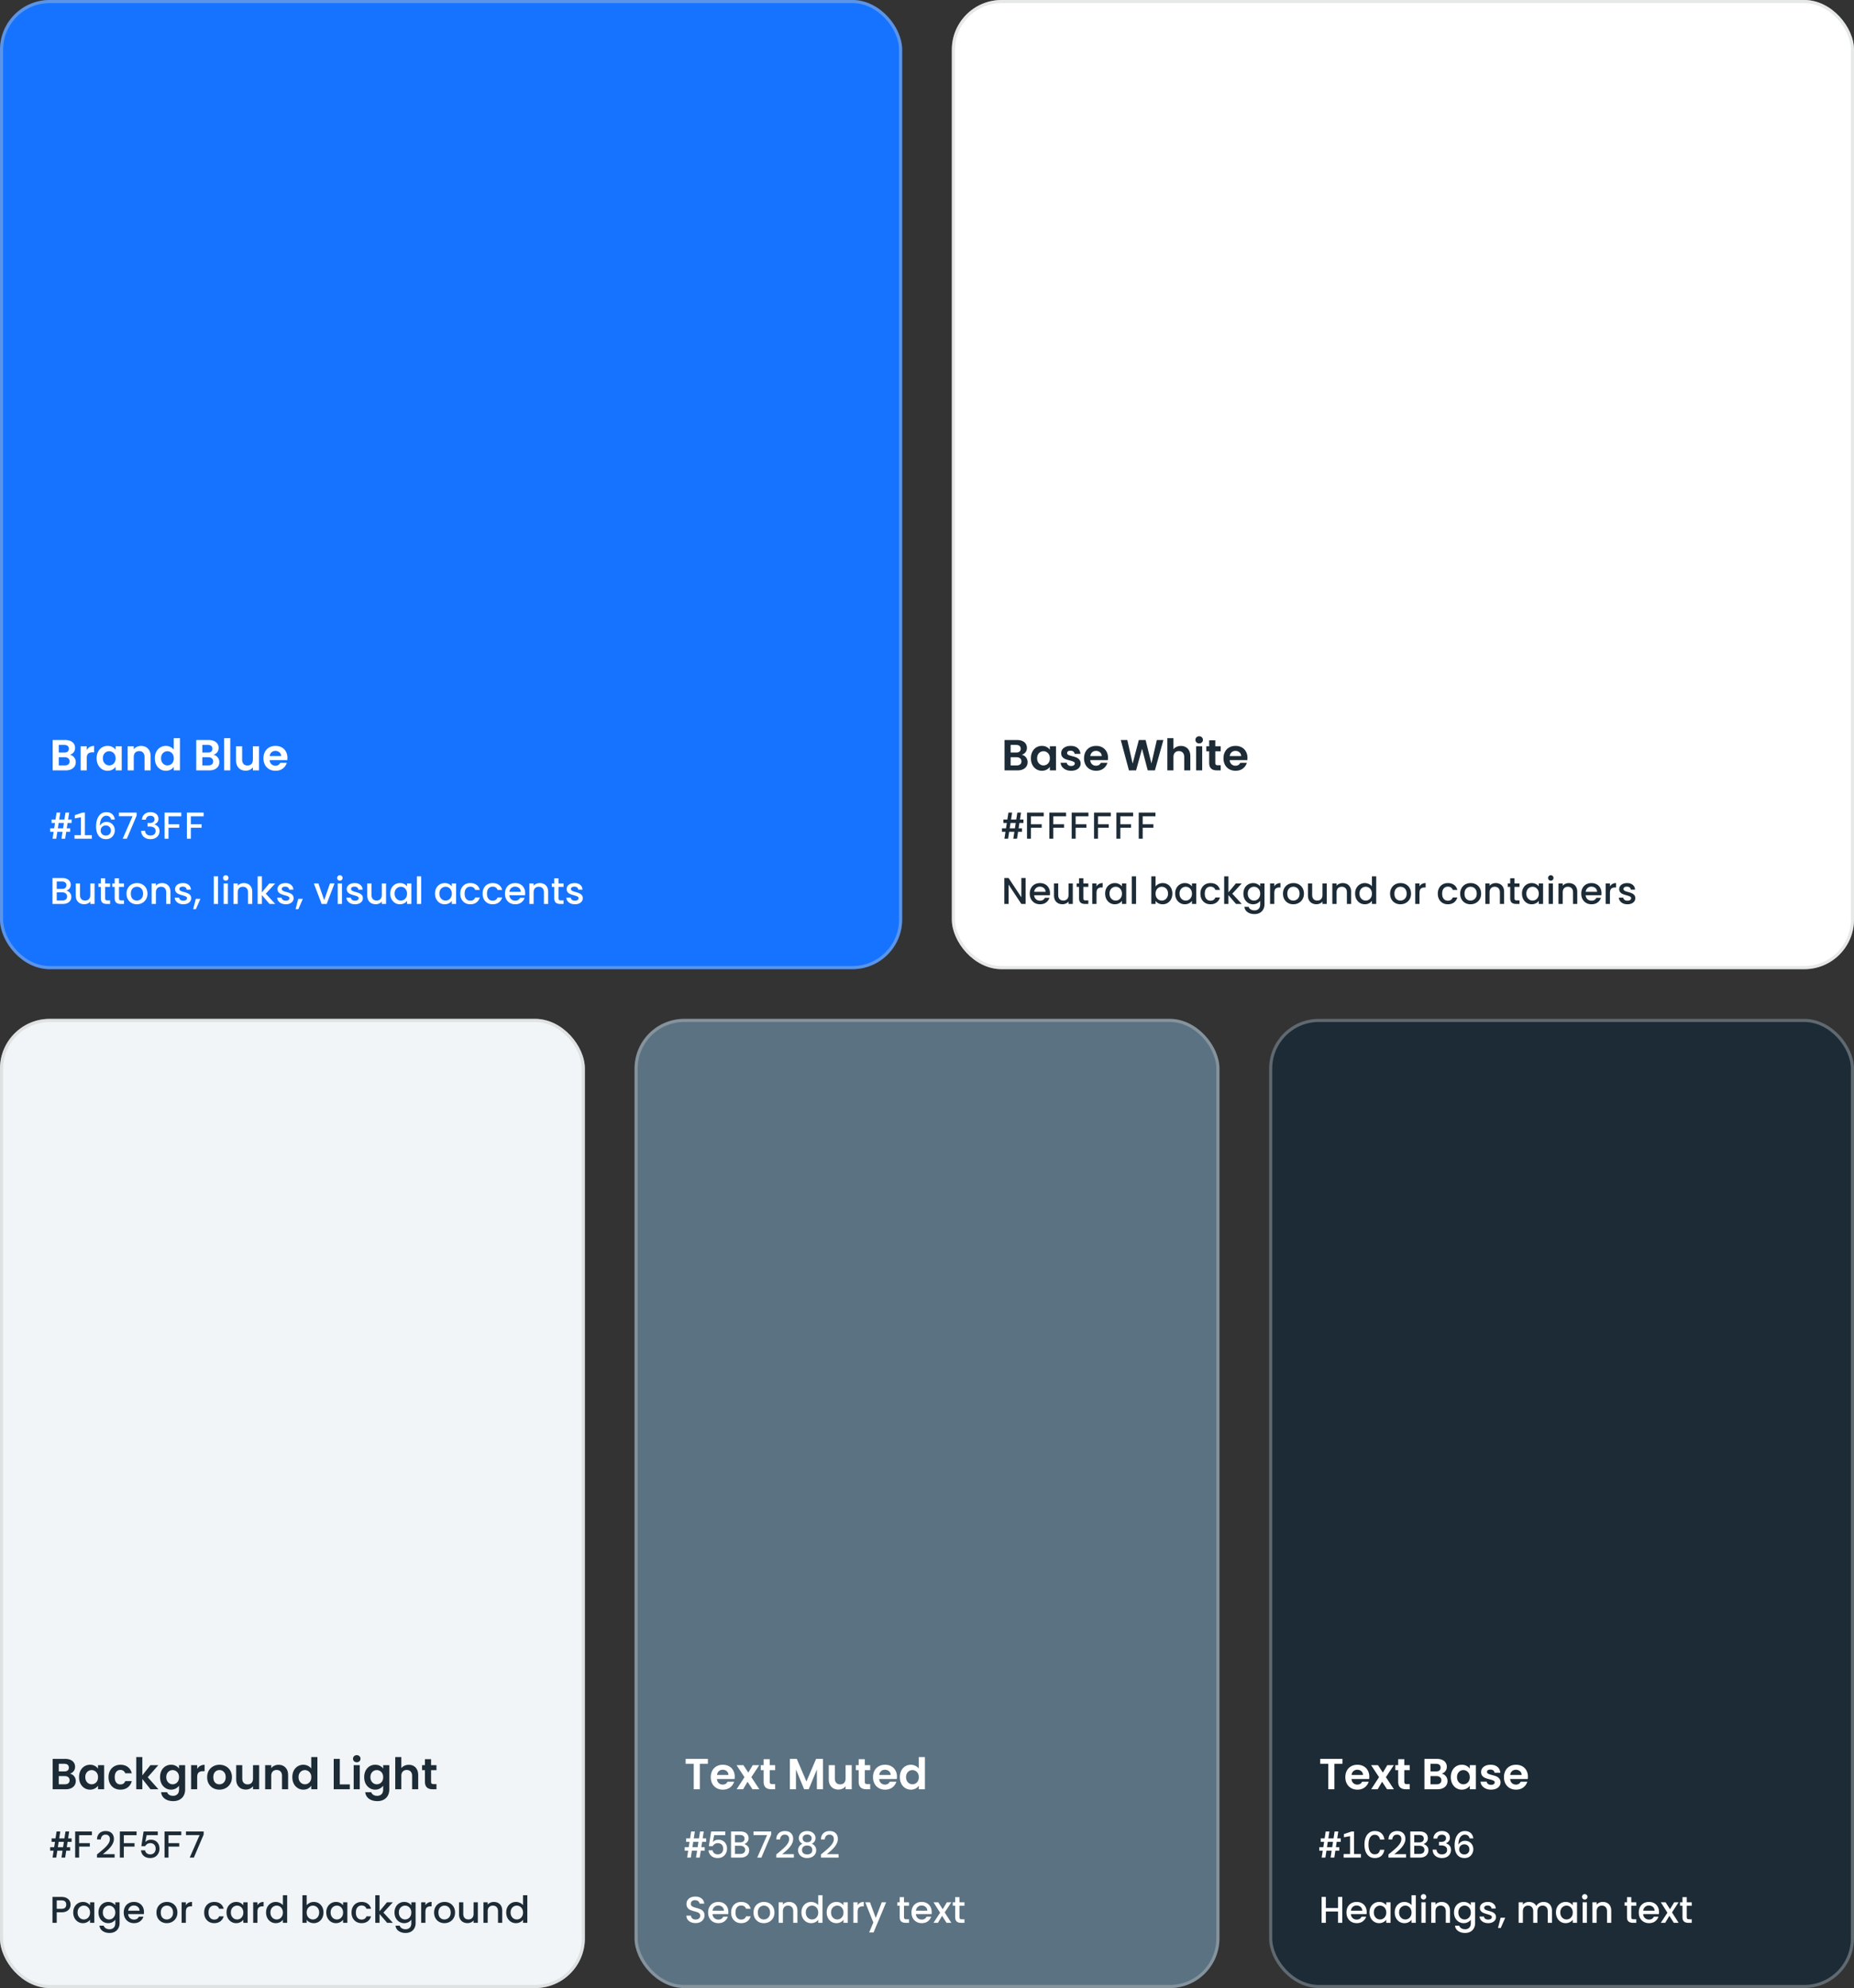<svg xmlns="http://www.w3.org/2000/svg" width="597" height="640" fill="none"><rect width="100%" height="100%" fill="#333333" stroke="none"/><rect width="290.5" height="312" fill="#1673FF" rx="16"/><rect width="289.5" height="311" x=".5" y=".5" stroke="#C3C5C6" stroke-opacity=".4" rx="15.5"/><path fill="#fff" d="M22.51 242.988a2.2 2.2 0 011.358.826c.355.448.532.961.532 1.54 0 .523-.13.985-.392 1.386-.252.392-.62.7-1.106.924-.485.224-1.06.336-1.722.336h-4.214v-9.772h4.032c.663 0 1.232.107 1.708.322.485.215.85.513 1.092.896.252.383.378.817.378 1.302 0 .569-.154 1.045-.462 1.428-.299.383-.7.653-1.204.812zm-3.584-.728h1.792c.467 0 .826-.103 1.078-.308.252-.215.378-.518.378-.91s-.126-.695-.378-.91c-.252-.215-.611-.322-1.078-.322h-1.792v2.45zm1.974 4.144c.476 0 .845-.112 1.106-.336.27-.224.406-.541.406-.952 0-.42-.14-.747-.42-.98-.28-.243-.658-.364-1.134-.364h-1.932v2.632H20.9zm7.022-4.956c.252-.411.579-.733.98-.966.41-.233.877-.35 1.4-.35v2.058h-.518c-.616 0-1.083.145-1.4.434-.308.289-.462.793-.462 1.512V248h-1.96v-7.756h1.96v1.204zm3.196 2.646c0-.784.154-1.479.462-2.086.318-.607.742-1.073 1.274-1.4a3.425 3.425 0 011.806-.49c.579 0 1.083.117 1.512.35a3.05 3.05 0 011.05.882v-1.106h1.974V248h-1.974v-1.134c-.252.364-.602.667-1.05.91-.438.233-.947.35-1.526.35-.653 0-1.25-.168-1.792-.504-.532-.336-.956-.807-1.274-1.414-.308-.616-.462-1.321-.462-2.114zm6.104.028c0-.476-.093-.882-.28-1.218a1.916 1.916 0 00-.756-.784 1.979 1.979 0 00-1.022-.28c-.364 0-.7.089-1.008.266a2.04 2.04 0 00-.756.784c-.186.336-.28.737-.28 1.204 0 .467.094.877.28 1.232.196.345.448.611.756.798.318.187.654.28 1.008.28.364 0 .705-.089 1.022-.266a2.04 2.04 0 00.756-.784c.187-.345.28-.756.28-1.232zm8.186-3.99c.925 0 1.671.294 2.24.882.57.579.854 1.391.854 2.436V248h-1.96v-4.284c0-.616-.154-1.087-.462-1.414-.307-.336-.727-.504-1.26-.504-.54 0-.97.168-1.288.504-.307.327-.461.798-.461 1.414V248h-1.96v-7.756h1.96v.966c.26-.336.592-.597.994-.784a3.08 3.08 0 011.343-.294zm4.454 3.962c0-.784.154-1.479.462-2.086.318-.607.747-1.073 1.288-1.4a3.425 3.425 0 011.806-.49c.504 0 .985.112 1.442.336.458.215.822.504 1.092.868v-3.682h1.988V248h-1.988v-1.148a2.651 2.651 0 01-1.022.924c-.438.233-.947.35-1.526.35-.653 0-1.25-.168-1.792-.504a3.567 3.567 0 01-1.288-1.414c-.308-.616-.462-1.321-.462-2.114zm6.104.028c0-.476-.093-.882-.28-1.218a1.916 1.916 0 00-.756-.784 1.979 1.979 0 00-1.022-.28c-.364 0-.7.089-1.008.266a2.04 2.04 0 00-.756.784c-.186.336-.28.737-.28 1.204 0 .467.094.877.28 1.232.196.345.448.611.756.798.318.187.654.28 1.008.28.364 0 .705-.089 1.022-.266a2.04 2.04 0 00.756-.784c.187-.345.28-.756.28-1.232zm12.769-1.134a2.2 2.2 0 011.358.826c.354.448.532.961.532 1.54 0 .523-.131.985-.392 1.386-.252.392-.621.7-1.106.924-.486.224-1.06.336-1.722.336H63.19v-9.772h4.032c.662 0 1.232.107 1.708.322.485.215.849.513 1.092.896.252.383.378.817.378 1.302 0 .569-.154 1.045-.462 1.428a2.4 2.4 0 01-1.204.812zm-3.584-.728h1.792c.466 0 .826-.103 1.078-.308.252-.215.378-.518.378-.91s-.126-.695-.378-.91c-.252-.215-.612-.322-1.078-.322H65.15v2.45zm1.974 4.144c.476 0 .844-.112 1.106-.336.27-.224.406-.541.406-.952 0-.42-.14-.747-.42-.98-.28-.243-.658-.364-1.134-.364H65.15v2.632h1.974zm7.022-8.764V248h-1.96v-10.36h1.96zm9.258 2.604V248h-1.974v-.98a2.635 2.635 0 01-.994.798c-.401.187-.84.28-1.316.28-.606 0-1.143-.126-1.61-.378a2.81 2.81 0 01-1.106-1.134c-.261-.504-.392-1.101-.392-1.792v-4.55h1.96v4.27c0 .616.154 1.092.462 1.428.308.327.728.49 1.26.49.542 0 .966-.163 1.274-.49.308-.336.462-.812.462-1.428v-4.27h1.974zm9.144 3.71c0 .28-.019.532-.056.756h-5.67c.047.56.243.999.588 1.316.345.317.77.476 1.274.476.728 0 1.246-.313 1.554-.938h2.114a3.566 3.566 0 01-1.288 1.848c-.635.476-1.414.714-2.338.714-.747 0-1.419-.163-2.016-.49a3.604 3.604 0 01-1.386-1.414c-.327-.607-.49-1.307-.49-2.1 0-.803.163-1.507.49-2.114a3.42 3.42 0 011.372-1.4c.588-.327 1.265-.49 2.03-.49.737 0 1.395.159 1.974.476.588.317 1.04.77 1.358 1.358.327.579.49 1.246.49 2.002zm-2.03-.56c-.01-.504-.191-.905-.546-1.204-.355-.308-.789-.462-1.302-.462-.485 0-.896.149-1.232.448-.327.289-.527.695-.602 1.218h3.682zM16.924 270l.348-2.232h-1.128v-1.104h1.296l.264-1.728h-1.092v-1.104h1.26l.348-2.232h1.188l-.348 2.232h1.68l.348-2.232h1.188l-.348 2.232h1.128v1.104H21.76l-.264 1.728h1.092v1.104h-1.26L20.98 270h-1.188l.348-2.232h-1.68L18.112 270h-1.188zm1.704-3.336h1.68l.264-1.728h-1.68l-.264 1.728zm5.36 3.336v-1.14h2.075v-5.76l-1.98.36v-1.032l2.472-.828h.78v7.26h2.232V270h-5.58zm10.17.144c-.591 0-1.091-.108-1.5-.324a2.838 2.838 0 01-.995-.9 4.131 4.131 0 01-.552-1.284c-.112-.488-.168-1-.168-1.536 0-.928.128-1.74.384-2.436.264-.696.64-1.236 1.128-1.62.488-.392 1.076-.588 1.764-.588.568 0 1.044.104 1.428.312.392.2.696.48.912.84.224.352.36.756.408 1.212h-1.188a1.464 1.464 0 00-.54-.888c-.28-.216-.624-.324-1.032-.324-.536 0-1 .256-1.392.768-.392.504-.612 1.296-.66 2.376h.072c.168-.304.432-.572.792-.804.368-.232.804-.348 1.308-.348.488 0 .932.116 1.332.348.4.224.716.54.948.948.24.408.36.88.36 1.416 0 .504-.116.972-.348 1.404-.224.432-.548.78-.972 1.044-.416.256-.912.384-1.488.384zm-.083-1.152c.488 0 .88-.152 1.176-.456.304-.304.456-.692.456-1.164s-.152-.86-.456-1.164c-.296-.312-.688-.468-1.176-.468s-.888.152-1.2.456c-.304.304-.456.692-.456 1.164 0 .464.152.852.456 1.164.312.312.712.468 1.2.468zm5.43 1.008l3.18-7.248h-4.391V261.6h5.7v.984L40.838 270h-1.332zm8.936.144a3.52 3.52 0 01-1.5-.312 2.526 2.526 0 01-1.068-.912c-.264-.408-.408-.9-.432-1.476h1.272c.024.44.184.804.48 1.092.304.288.72.432 1.248.432.52 0 .928-.128 1.224-.384.296-.256.444-.608.444-1.056 0-.496-.18-.86-.54-1.092-.36-.232-.8-.348-1.32-.348h-.744v-1.128h.636c.472 0 .86-.096 1.164-.288.304-.192.456-.492.456-.9 0-.352-.116-.628-.348-.828-.232-.208-.56-.312-.984-.312-.432 0-.776.116-1.032.348a1.31 1.31 0 00-.432.888h-1.26c.024-.48.152-.9.384-1.26s.548-.64.948-.84c.4-.208.864-.312 1.392-.312.576 0 1.056.1 1.44.3.384.192.672.452.864.78.192.328.288.696.288 1.104 0 .416-.124.776-.372 1.08-.24.296-.532.512-.876.648v.072c.464.128.844.368 1.14.72.304.344.456.808.456 1.392 0 .472-.116.908-.348 1.308a2.402 2.402 0 01-.996.936c-.432.232-.96.348-1.584.348zm4.544-.144v-8.4h5.388v1.188h-4.116v2.568h3.456v1.116h-3.456V270h-1.272zm7.195 0v-8.4h5.388v1.188h-4.116v2.568h3.456v1.116h-3.456V270H60.18zm-38.816 16.716c.448.08.828.316 1.14.708.312.392.468.836.468 1.332 0 .424-.112.808-.336 1.152-.216.336-.532.604-.948.804-.416.192-.9.288-1.452.288H16.9v-8.34h3.18c.568 0 1.056.096 1.464.288.408.192.716.452.924.78.208.32.312.68.312 1.08 0 .48-.128.88-.384 1.2-.256.32-.6.556-1.032.708zm-3.096-.552h1.692c.448 0 .796-.1 1.044-.3.256-.208.384-.504.384-.888 0-.376-.128-.668-.384-.876-.248-.216-.596-.324-1.044-.324h-1.692v2.388zm1.848 3.72c.464 0 .828-.112 1.092-.336.264-.224.396-.536.396-.936 0-.408-.14-.732-.42-.972-.28-.24-.652-.36-1.116-.36h-1.8v2.604h1.848zm10.33-5.496V291H29.08v-.78c-.216.272-.5.488-.852.648a2.7 2.7 0 01-1.104.228c-.52 0-.988-.108-1.404-.324a2.388 2.388 0 01-.972-.96c-.232-.424-.348-.936-.348-1.536v-3.888h1.356v3.684c0 .592.148 1.048.444 1.368.296.312.7.468 1.212.468s.916-.156 1.212-.468c.304-.32.456-.776.456-1.368v-3.684h1.368zm3.402 1.116v3.66c0 .248.056.428.168.54.12.104.32.156.6.156h.84V291h-1.08c-.616 0-1.088-.144-1.416-.432-.328-.288-.492-.756-.492-1.404v-3.66h-.78v-1.116h.78v-1.644h1.38v1.644h1.608v1.116h-1.608zm4.464 0v3.66c0 .248.056.428.168.54.12.104.32.156.6.156h.84V291h-1.08c-.616 0-1.088-.144-1.416-.432-.328-.288-.492-.756-.492-1.404v-3.66h-.78v-1.116h.78v-1.644h1.38v1.644h1.608v1.116h-1.608zm5.737 5.604c-.624 0-1.188-.14-1.692-.42a3.113 3.113 0 01-1.188-1.2c-.288-.52-.432-1.12-.432-1.8 0-.672.148-1.268.444-1.788.296-.52.7-.92 1.212-1.2a3.517 3.517 0 011.716-.42c.632 0 1.204.14 1.716.42.512.28.916.68 1.212 1.2.296.52.444 1.116.444 1.788 0 .672-.152 1.268-.456 1.788-.304.52-.72.924-1.248 1.212-.52.28-1.096.42-1.728.42zm0-1.188c.352 0 .68-.084.984-.252.312-.168.564-.42.756-.756.192-.336.288-.744.288-1.224s-.092-.884-.276-1.212a1.855 1.855 0 00-.732-.756 2.002 2.002 0 00-.984-.252c-.352 0-.68.084-.984.252-.296.168-.532.42-.708.756-.176.328-.264.732-.264 1.212 0 .712.18 1.264.54 1.656.368.384.828.576 1.38.576zm8.12-5.64c.52 0 .985.108 1.393.324.416.216.74.536.972.96.232.424.348.936.348 1.536v3.9h-1.356v-3.696c0-.592-.148-1.044-.444-1.356-.296-.32-.7-.48-1.212-.48s-.92.16-1.224.48c-.296.312-.444.764-.444 1.356V291h-1.368v-6.612h1.368v.756c.224-.272.508-.484.852-.636a2.785 2.785 0 011.116-.228zm6.858 6.828c-.52 0-.988-.092-1.404-.276a2.536 2.536 0 01-.972-.768 1.943 1.943 0 01-.384-1.092h1.416a.99.99 0 00.396.708c.248.184.556.276.924.276.384 0 .68-.072.888-.216.216-.152.324-.344.324-.576 0-.248-.12-.432-.36-.552-.232-.12-.604-.252-1.116-.396a10.83 10.83 0 01-1.212-.396 2.176 2.176 0 01-.816-.588c-.224-.264-.336-.612-.336-1.044 0-.352.104-.672.312-.96.208-.296.504-.528.888-.696.392-.168.84-.252 1.344-.252.752 0 1.356.192 1.812.576.464.376.712.892.744 1.548h-1.368a.974.974 0 00-.36-.708c-.216-.176-.508-.264-.876-.264-.36 0-.636.068-.828.204a.632.632 0 00-.288.54c0 .176.064.324.192.444s.284.216.468.288c.184.064.456.148.816.252.48.128.872.26 1.176.396.312.128.58.32.804.576.224.256.34.596.348 1.02 0 .376-.104.712-.312 1.008-.208.296-.504.528-.888.696-.376.168-.82.252-1.332.252zm5.51-1.752l-1.452 3.312h-.888l.852-3.312h1.488zm5.68-7.236V291H68.85v-8.88h1.368zm2.492 1.392a.847.847 0 01-.624-.252.847.847 0 01-.252-.624c0-.248.084-.456.252-.624a.847.847 0 01.624-.252c.24 0 .444.084.612.252a.847.847 0 01.252.624.847.847 0 01-.252.624.833.833 0 01-.612.252zm.672.876V291h-1.368v-6.612h1.368zm5.132-.108c.52 0 .984.108 1.392.324.416.216.74.536.972.96.232.424.348.936.348 1.536v3.9H79.87v-3.696c0-.592-.148-1.044-.444-1.356-.296-.32-.7-.48-1.212-.48s-.92.16-1.224.48c-.296.312-.444.764-.444 1.356V291h-1.368v-6.612h1.368v.756c.224-.272.508-.484.852-.636a2.785 2.785 0 011.116-.228zm7.073 3.42l3.048 3.3h-1.848l-2.448-2.844V291H82.97v-8.88h1.368v5.16l2.4-2.892h1.896l-3.048 3.312zm6.429 3.408c-.52 0-.988-.092-1.404-.276a2.536 2.536 0 01-.972-.768 1.943 1.943 0 01-.384-1.092h1.416a.99.99 0 00.396.708c.248.184.556.276.924.276.384 0 .68-.072.888-.216.216-.152.324-.344.324-.576 0-.248-.12-.432-.36-.552-.232-.12-.604-.252-1.116-.396a10.83 10.83 0 01-1.212-.396 2.176 2.176 0 01-.816-.588c-.224-.264-.336-.612-.336-1.044 0-.352.104-.672.312-.96.208-.296.504-.528.888-.696.392-.168.84-.252 1.344-.252.752 0 1.356.192 1.812.576.464.376.712.892.744 1.548h-1.368a.974.974 0 00-.36-.708c-.216-.176-.508-.264-.876-.264-.36 0-.636.068-.828.204a.632.632 0 00-.288.54c0 .176.064.324.192.444s.284.216.468.288c.184.064.456.148.816.252.48.128.872.26 1.176.396.312.128.58.32.804.576.224.256.34.596.348 1.02 0 .376-.104.712-.312 1.008-.208.296-.504.528-.888.696-.376.168-.82.252-1.332.252zm5.51-1.752l-1.452 3.312h-.888l.852-3.312h1.488zm6.869.42l1.872-5.388h1.451L105.198 291h-1.632l-2.508-6.612h1.463l1.873 5.388zm5.054-6.264a.847.847 0 01-.624-.252.847.847 0 01-.252-.624c0-.248.084-.456.252-.624a.847.847 0 01.624-.252c.24 0 .444.084.612.252a.847.847 0 01.252.624.847.847 0 01-.252.624.833.833 0 01-.612.252zm.672.876V291h-1.368v-6.612h1.368zm4.196 6.72c-.52 0-.988-.092-1.404-.276a2.536 2.536 0 01-.972-.768 1.943 1.943 0 01-.384-1.092h1.416a.99.99 0 00.396.708c.248.184.556.276.924.276.384 0 .68-.072.888-.216.216-.152.324-.344.324-.576 0-.248-.12-.432-.36-.552-.232-.12-.604-.252-1.116-.396a10.83 10.83 0 01-1.212-.396 2.176 2.176 0 01-.816-.588c-.224-.264-.336-.612-.336-1.044 0-.352.104-.672.312-.96.208-.296.504-.528.888-.696.392-.168.84-.252 1.344-.252.752 0 1.356.192 1.812.576.464.376.712.892.744 1.548h-1.368a.974.974 0 00-.36-.708c-.216-.176-.508-.264-.876-.264-.36 0-.636.068-.828.204a.632.632 0 00-.288.54c0 .176.064.324.192.444s.284.216.468.288c.184.064.456.148.816.252.48.128.872.26 1.176.396.312.128.58.32.804.576.224.256.34.596.348 1.02 0 .376-.104.712-.312 1.008-.208.296-.504.528-.888.696-.376.168-.82.252-1.332.252zm9.998-6.72V291h-1.368v-.78c-.216.272-.5.488-.852.648a2.7 2.7 0 01-1.104.228c-.52 0-.988-.108-1.404-.324a2.388 2.388 0 01-.972-.96c-.232-.424-.348-.936-.348-1.536v-3.888h1.356v3.684c0 .592.148 1.048.444 1.368.296.312.7.468 1.212.468s.916-.156 1.212-.468c.304-.32.456-.776.456-1.368v-3.684h1.368zm1.349 3.276c0-.664.136-1.252.408-1.764a3.047 3.047 0 012.712-1.62c.52 0 .972.104 1.356.312.392.2.704.452.936.756v-.96h1.38V291h-1.38v-.984a2.717 2.717 0 01-.948.78c-.4.208-.856.312-1.368.312a2.938 2.938 0 01-1.56-.432 3.206 3.206 0 01-1.128-1.224c-.272-.528-.408-1.124-.408-1.788zm5.412.024c0-.456-.096-.852-.288-1.188a1.938 1.938 0 00-.732-.768 1.93 1.93 0 00-.984-.264c-.352 0-.68.088-.984.264-.304.168-.552.42-.744.756-.184.328-.276.72-.276 1.176 0 .456.092.856.276 1.2.192.344.44.608.744.792a1.974 1.974 0 001.968 0c.304-.176.548-.432.732-.768.192-.344.288-.744.288-1.2zm4.545-5.568V291h-1.368v-8.88h1.368zm4.457 5.544c0-.664.136-1.252.408-1.764a3.047 3.047 0 012.712-1.62c.52 0 .972.104 1.356.312.392.2.704.452.936.756v-.96h1.38V291h-1.38v-.984a2.717 2.717 0 01-.948.78c-.4.208-.856.312-1.368.312a2.938 2.938 0 01-1.56-.432 3.206 3.206 0 01-1.128-1.224c-.272-.528-.408-1.124-.408-1.788zm5.412.024c0-.456-.096-.852-.288-1.188a1.938 1.938 0 00-.732-.768 1.93 1.93 0 00-.984-.264c-.352 0-.68.088-.984.264-.304.168-.552.42-.744.756-.184.328-.276.72-.276 1.176 0 .456.092.856.276 1.2.192.344.44.608.744.792a1.974 1.974 0 001.968 0c.304-.176.548-.432.732-.768.192-.344.288-.744.288-1.2zm2.721 0c0-.68.136-1.276.408-1.788.28-.52.664-.92 1.152-1.2.488-.28 1.048-.42 1.68-.42.8 0 1.46.192 1.98.576.528.376.884.916 1.068 1.62h-1.476a1.56 1.56 0 00-.576-.768c-.264-.184-.596-.276-.996-.276-.56 0-1.008.2-1.344.6-.328.392-.492.944-.492 1.656s.164 1.268.492 1.668c.336.4.784.6 1.344.6.792 0 1.316-.348 1.572-1.044h1.476c-.192.672-.552 1.208-1.08 1.608-.528.392-1.184.588-1.968.588-.632 0-1.192-.14-1.68-.42a3.08 3.08 0 01-1.152-1.2c-.272-.52-.408-1.12-.408-1.8zm7.195 0c0-.68.136-1.276.408-1.788.28-.52.664-.92 1.152-1.2.488-.28 1.048-.42 1.68-.42.8 0 1.46.192 1.98.576.528.376.884.916 1.068 1.62h-1.476a1.56 1.56 0 00-.576-.768c-.264-.184-.596-.276-.996-.276-.56 0-1.008.2-1.344.6-.328.392-.492.944-.492 1.656s.164 1.268.492 1.668c.336.4.784.6 1.344.6.792 0 1.316-.348 1.572-1.044h1.476c-.192.672-.552 1.208-1.08 1.608-.528.392-1.184.588-1.968.588-.632 0-1.192-.14-1.68-.42a3.08 3.08 0 01-1.152-1.2c-.272-.52-.408-1.12-.408-1.8zm13.711-.156c0 .248-.016.472-.048.672h-5.052c.04.528.236.952.588 1.272.352.32.784.48 1.296.48.736 0 1.256-.308 1.56-.924h1.476a2.998 2.998 0 01-1.092 1.5c-.52.384-1.168.576-1.944.576-.632 0-1.2-.14-1.704-.42a3.139 3.139 0 01-1.176-1.2c-.28-.52-.42-1.12-.42-1.8 0-.68.136-1.276.408-1.788.28-.52.668-.92 1.164-1.2.504-.28 1.08-.42 1.728-.42.624 0 1.18.136 1.668.408.488.272.868.656 1.14 1.152.272.488.408 1.052.408 1.692zm-1.428-.432c-.008-.504-.188-.908-.54-1.212-.352-.304-.788-.456-1.308-.456-.472 0-.876.152-1.212.456-.336.296-.536.7-.6 1.212h3.66zm6.111-2.82c.52 0 .984.108 1.392.324.416.216.74.536.972.96.232.424.348.936.348 1.536v3.9h-1.356v-3.696c0-.592-.148-1.044-.444-1.356-.296-.32-.7-.48-1.212-.48s-.92.16-1.224.48c-.296.312-.444.764-.444 1.356V291h-1.368v-6.612h1.368v.756c.224-.272.508-.484.852-.636a2.785 2.785 0 011.116-.228zm6.052 1.224v3.66c0 .248.056.428.168.54.12.104.32.156.6.156h.84V291h-1.08c-.616 0-1.088-.144-1.416-.432-.328-.288-.492-.756-.492-1.404v-3.66h-.78v-1.116h.78v-1.644h1.38v1.644h1.608v1.116h-1.608zm5.269 5.604c-.52 0-.988-.092-1.404-.276a2.536 2.536 0 01-.972-.768 1.943 1.943 0 01-.384-1.092h1.416a.99.99 0 00.396.708c.248.184.556.276.924.276.384 0 .68-.072.888-.216.216-.152.324-.344.324-.576 0-.248-.12-.432-.36-.552-.232-.12-.604-.252-1.116-.396a10.83 10.83 0 01-1.212-.396 2.176 2.176 0 01-.816-.588c-.224-.264-.336-.612-.336-1.044 0-.352.104-.672.312-.96.208-.296.504-.528.888-.696.392-.168.84-.252 1.344-.252.752 0 1.356.192 1.812.576.464.376.712.892.744 1.548H186.2a.974.974 0 00-.36-.708c-.216-.176-.508-.264-.876-.264-.36 0-.636.068-.828.204a.632.632 0 00-.288.54c0 .176.064.324.192.444s.284.216.468.288c.184.064.456.148.816.252.48.128.872.26 1.176.396.312.128.58.32.804.576.224.256.34.596.348 1.02 0 .376-.104.712-.312 1.008-.208.296-.504.528-.888.696-.376.168-.82.252-1.332.252z"/><rect width="188.333" height="312" x="408.667" y="328" fill="#1C2B36" rx="16"/><rect width="187.333" height="311" x="409.167" y="328.5" stroke="#C3C5C6" stroke-opacity=".4" rx="15.5"/><path fill="#fff" d="M432.283 566.228v1.582h-2.604V576h-1.96v-8.19h-2.604v-1.582h7.168zm8.64 5.726c0 .28-.019.532-.056.756h-5.67c.046.56.242.999.588 1.316.345.317.77.476 1.274.476.728 0 1.246-.313 1.554-.938h2.114a3.57 3.57 0 01-1.288 1.848c-.635.476-1.414.714-2.338.714-.747 0-1.419-.163-2.016-.49a3.604 3.604 0 01-1.386-1.414c-.327-.607-.49-1.307-.49-2.1 0-.803.163-1.507.49-2.114a3.415 3.415 0 011.372-1.4c.588-.327 1.264-.49 2.03-.49.737 0 1.395.159 1.974.476.588.317 1.04.77 1.358 1.358.326.579.49 1.246.49 2.002zm-2.03-.56c-.01-.504-.192-.905-.546-1.204-.355-.308-.789-.462-1.302-.462-.486 0-.896.149-1.232.448-.327.289-.528.695-.602 1.218h3.682zm7.744 4.606l-1.596-2.408-1.414 2.408h-2.1l2.534-3.892-2.562-3.864h2.212l1.582 2.394 1.428-2.394h2.1l-2.548 3.864 2.576 3.892h-2.212zm5.559-6.146v3.752c0 .261.06.453.182.574.13.112.345.168.644.168h.91V576H452.7c-1.652 0-2.478-.803-2.478-2.408v-3.738h-.924v-1.61h.924v-1.918h1.974v1.918h1.736v1.61h-1.736zm12.025 1.134a2.195 2.195 0 011.358.826c.355.448.532.961.532 1.54 0 .523-.13.985-.392 1.386-.252.392-.62.7-1.106.924-.485.224-1.059.336-1.722.336h-4.214v-9.772h4.032c.663 0 1.232.107 1.708.322.486.215.85.513 1.092.896.252.383.378.817.378 1.302 0 .569-.154 1.045-.462 1.428-.298.383-.7.653-1.204.812zm-3.584-.728h1.792c.467 0 .826-.103 1.078-.308.252-.215.378-.518.378-.91s-.126-.695-.378-.91c-.252-.215-.611-.322-1.078-.322h-1.792v2.45zm1.974 4.144c.476 0 .845-.112 1.106-.336.271-.224.406-.541.406-.952 0-.42-.14-.747-.42-.98-.28-.243-.658-.364-1.134-.364h-1.932v2.632h1.974zm4.559-2.31c0-.784.154-1.479.462-2.086.317-.607.742-1.073 1.274-1.4a3.423 3.423 0 011.806-.49c.578 0 1.082.117 1.512.35a3.07 3.07 0 011.05.882v-1.106h1.974V576h-1.974v-1.134c-.252.364-.602.667-1.05.91-.439.233-.948.35-1.526.35a3.329 3.329 0 01-1.792-.504c-.532-.336-.957-.807-1.274-1.414-.308-.616-.462-1.321-.462-2.114zm6.104.028c0-.476-.094-.882-.28-1.218a1.92 1.92 0 00-.756-.784 1.98 1.98 0 00-1.022-.28c-.364 0-.7.089-1.008.266a2.04 2.04 0 00-.756.784c-.187.336-.28.737-.28 1.204 0 .467.093.877.28 1.232.196.345.448.611.756.798.317.187.653.28 1.008.28.364 0 .704-.089 1.022-.266.317-.187.569-.448.756-.784.186-.345.28-.756.28-1.232zm6.856 4.004c-.635 0-1.204-.112-1.708-.336-.504-.233-.906-.546-1.204-.938a2.382 2.382 0 01-.476-1.302h1.974c.037.299.182.546.434.742.261.196.583.294.966.294.373 0 .662-.075.868-.224.214-.149.322-.341.322-.574 0-.252-.131-.439-.392-.56-.252-.131-.658-.271-1.218-.42a10.747 10.747 0 01-1.428-.434 2.53 2.53 0 01-.952-.686c-.262-.308-.392-.723-.392-1.246 0-.429.121-.821.364-1.176.252-.355.606-.635 1.064-.84.466-.205 1.012-.308 1.638-.308.924 0 1.661.233 2.212.7.55.457.854 1.078.91 1.862h-1.876a.985.985 0 00-.392-.728c-.224-.187-.528-.28-.91-.28-.355 0-.63.065-.826.196a.63.63 0 00-.28.546c0 .261.13.462.392.602.261.131.667.266 1.218.406.56.14 1.022.285 1.386.434.364.149.676.383.938.7.27.308.41.719.42 1.232 0 .448-.126.849-.378 1.204-.243.355-.598.635-1.064.84-.458.196-.994.294-1.61.294zm11.871-4.172c0 .28-.019.532-.056.756h-5.67c.046.56.242.999.588 1.316.345.317.77.476 1.274.476.728 0 1.246-.313 1.554-.938h2.114a3.57 3.57 0 01-1.288 1.848c-.635.476-1.414.714-2.338.714-.747 0-1.419-.163-2.016-.49a3.604 3.604 0 01-1.386-1.414c-.327-.607-.49-1.307-.49-2.1 0-.803.163-1.507.49-2.114a3.415 3.415 0 011.372-1.4c.588-.327 1.264-.49 2.03-.49.737 0 1.395.159 1.974.476.588.317 1.04.77 1.358 1.358.326.579.49 1.246.49 2.002zm-2.03-.56c-.01-.504-.192-.905-.546-1.204-.355-.308-.789-.462-1.302-.462-.486 0-.896.149-1.232.448-.327.289-.528.695-.602 1.218h3.682zM425.591 598l.348-2.232h-1.128v-1.104h1.296l.264-1.728h-1.092v-1.104h1.26l.348-2.232h1.188l-.348 2.232h1.68l.348-2.232h1.188l-.348 2.232h1.128v1.104h-1.296l-.264 1.728h1.092v1.104h-1.26l-.348 2.232h-1.188l.348-2.232h-1.68l-.348 2.232h-1.188zm1.704-3.336h1.68l.264-1.728h-1.68l-.264 1.728zm5.359 3.336v-1.14h2.076v-5.76l-1.98.36v-1.032l2.472-.828h.78v7.26h2.232V598h-5.58zm10.027.144c-.704 0-1.304-.18-1.8-.54-.488-.36-.864-.864-1.128-1.512-.256-.656-.384-1.416-.384-2.28 0-.872.128-1.632.384-2.28.264-.656.644-1.164 1.14-1.524.496-.368 1.092-.552 1.788-.552.904 0 1.624.248 2.16.744.536.488.848 1.152.936 1.992h-1.404a1.943 1.943 0 00-.54-1.092c-.28-.296-.668-.444-1.164-.444-.632 0-1.124.28-1.476.84-.352.56-.528 1.332-.528 2.316 0 .976.176 1.744.528 2.304.352.552.844.828 1.476.828.512 0 .904-.132 1.176-.396.272-.272.448-.628.528-1.068h1.404c-.128.824-.452 1.476-.972 1.956-.52.472-1.228.708-2.124.708zm4.411-.144v-1.008a48.897 48.897 0 002.16-1.812c.624-.552 1.112-1.084 1.464-1.596.352-.512.528-1.032.528-1.56 0-.44-.124-.784-.372-1.032-.248-.256-.584-.384-1.008-.384-.488 0-.864.156-1.128.468a1.61 1.61 0 00-.396 1.092h-1.236c.008-.592.132-1.088.372-1.488.24-.4.564-.704.972-.912a3.123 3.123 0 011.416-.312c.856 0 1.516.232 1.98.696.464.456.696 1.068.696 1.836 0 .488-.108.96-.324 1.416a5.746 5.746 0 01-.828 1.284c-.344.408-.728.796-1.152 1.164-.416.368-.836.72-1.26 1.056h3.792V598h-5.676zm7.028 0v-8.4h3c.872 0 1.532.2 1.98.6.448.4.672.916.672 1.548 0 .488-.128.884-.384 1.188a2.268 2.268 0 01-.888.66v.084c.4.144.744.38 1.032.708.288.32.432.744.432 1.272 0 .432-.108.828-.324 1.188a2.2 2.2 0 01-.924.84c-.408.208-.908.312-1.5.312h-3.096zm1.272-4.896h1.572c.488 0 .86-.096 1.116-.288.256-.2.384-.5.384-.9 0-.792-.508-1.188-1.524-1.188h-1.548v2.376zm0 3.72h1.656c.52 0 .92-.112 1.2-.336.28-.224.42-.552.42-.984 0-.424-.148-.748-.444-.972-.296-.232-.696-.348-1.2-.348h-1.632v2.64zm8.911 1.32a3.52 3.52 0 01-1.5-.312 2.526 2.526 0 01-1.068-.912c-.264-.408-.408-.9-.432-1.476h1.272c.024.44.184.804.48 1.092.304.288.72.432 1.248.432.52 0 .928-.128 1.224-.384.296-.256.444-.608.444-1.056 0-.496-.18-.86-.54-1.092-.36-.232-.8-.348-1.32-.348h-.744v-1.128h.636c.472 0 .86-.096 1.164-.288.304-.192.456-.492.456-.9 0-.352-.116-.628-.348-.828-.232-.208-.56-.312-.984-.312-.432 0-.776.116-1.032.348a1.31 1.31 0 00-.432.888h-1.26c.024-.48.152-.9.384-1.26s.548-.64.948-.84c.4-.208.864-.312 1.392-.312.576 0 1.056.1 1.44.3.384.192.672.452.864.78.192.328.288.696.288 1.104 0 .416-.124.776-.372 1.08-.24.296-.532.512-.876.648v.072c.464.128.844.368 1.14.72.304.344.456.808.456 1.392 0 .472-.116.908-.348 1.308a2.402 2.402 0 01-.996.936c-.432.232-.96.348-1.584.348zm7.303 0c-.592 0-1.092-.108-1.5-.324a2.838 2.838 0 01-.996-.9 4.131 4.131 0 01-.552-1.284c-.112-.488-.168-1-.168-1.536 0-.928.128-1.74.384-2.436.264-.696.64-1.236 1.128-1.62.488-.392 1.076-.588 1.764-.588.568 0 1.044.104 1.428.312.392.2.696.48.912.84.224.352.36.756.408 1.212h-1.188a1.464 1.464 0 00-.54-.888c-.28-.216-.624-.324-1.032-.324-.536 0-1 .256-1.392.768-.392.504-.612 1.296-.66 2.376h.072c.168-.304.432-.572.792-.804.368-.232.804-.348 1.308-.348.488 0 .932.116 1.332.348.4.224.716.54.948.948.24.408.36.88.36 1.416 0 .504-.116.972-.348 1.404-.224.432-.548.78-.972 1.044-.416.256-.912.384-1.488.384zm-.084-1.152c.488 0 .88-.152 1.176-.456.304-.304.456-.692.456-1.164s-.152-.86-.456-1.164c-.296-.312-.688-.468-1.176-.468s-.888.152-1.2.456c-.304.304-.456.692-.456 1.164 0 .464.152.852.456 1.164.312.312.712.468 1.2.468zm-39.295 13.668V619h-1.368v-3.648h-3.924V619h-1.368v-8.34h1.368v3.576h3.924v-3.576h1.368zm7.86 4.872c0 .248-.016.472-.048.672h-5.052c.04.528.236.952.588 1.272.352.32.784.48 1.296.48.736 0 1.256-.308 1.56-.924h1.476a2.998 2.998 0 01-1.092 1.5c-.52.384-1.168.576-1.944.576-.632 0-1.2-.14-1.704-.42a3.139 3.139 0 01-1.176-1.2c-.28-.52-.42-1.12-.42-1.8 0-.68.136-1.276.408-1.788.28-.52.668-.92 1.164-1.2.504-.28 1.08-.42 1.728-.42.624 0 1.18.136 1.668.408.488.272.868.656 1.14 1.152.272.488.408 1.052.408 1.692zm-1.428-.432c-.008-.504-.188-.908-.54-1.212-.352-.304-.788-.456-1.308-.456-.472 0-.876.152-1.212.456-.336.296-.536.7-.6 1.212h3.66zm2.319.564c0-.664.136-1.252.408-1.764a3.047 3.047 0 012.712-1.62c.52 0 .972.104 1.356.312.392.2.704.452.936.756v-.96h1.38V619h-1.38v-.984a2.717 2.717 0 01-.948.78c-.4.208-.856.312-1.368.312a2.938 2.938 0 01-1.56-.432 3.206 3.206 0 01-1.128-1.224c-.272-.528-.408-1.124-.408-1.788zm5.412.024c0-.456-.096-.852-.288-1.188a1.938 1.938 0 00-.732-.768 1.93 1.93 0 00-.984-.264c-.352 0-.68.088-.984.264-.304.168-.552.42-.744.756-.184.328-.276.72-.276 1.176 0 .456.092.856.276 1.2.192.344.44.608.744.792a1.974 1.974 0 001.968 0c.304-.176.548-.432.732-.768.192-.344.288-.744.288-1.2zm2.721-.024c0-.664.136-1.252.408-1.764a3.047 3.047 0 012.724-1.62c.432 0 .856.096 1.272.288.424.184.76.432 1.008.744v-3.192h1.38V619h-1.38v-.996a2.55 2.55 0 01-.936.792c-.392.208-.844.312-1.356.312a3.021 3.021 0 01-1.584-.432 3.206 3.206 0 01-1.128-1.224c-.272-.528-.408-1.124-.408-1.788zm5.412.024c0-.456-.096-.852-.288-1.188a1.938 1.938 0 00-.732-.768 1.93 1.93 0 00-.984-.264c-.352 0-.68.088-.984.264-.304.168-.552.42-.744.756-.184.328-.276.72-.276 1.176 0 .456.092.856.276 1.2.192.344.44.608.744.792a1.974 1.974 0 001.968 0c.304-.176.548-.432.732-.768.192-.344.288-.744.288-1.2zm3.872-4.176a.847.847 0 01-.624-.252.847.847 0 01-.252-.624c0-.248.084-.456.252-.624a.847.847 0 01.624-.252c.24 0 .444.084.612.252a.847.847 0 01.252.624.847.847 0 01-.252.624.833.833 0 01-.612.252zm.672.876V619h-1.368v-6.612h1.368zm5.132-.108c.52 0 .984.108 1.392.324.416.216.74.536.972.96.232.424.348.936.348 1.536v3.9h-1.356v-3.696c0-.592-.148-1.044-.444-1.356-.296-.32-.7-.48-1.212-.48s-.92.16-1.224.48c-.296.312-.444.764-.444 1.356V619h-1.368v-6.612h1.368v.756c.224-.272.508-.484.852-.636a2.785 2.785 0 011.116-.228zm7.121 0c.512 0 .964.104 1.356.312.4.2.712.452.936.756v-.96h1.38v6.72c0 .608-.128 1.148-.384 1.62-.256.48-.628.856-1.116 1.128-.48.272-1.056.408-1.728.408-.896 0-1.64-.212-2.232-.636a2.306 2.306 0 01-1.008-1.704h1.356c.104.344.324.62.66.828.344.216.752.324 1.224.324.552 0 .996-.168 1.332-.504.344-.336.516-.824.516-1.464v-1.104a2.834 2.834 0 01-.948.792c-.392.208-.84.312-1.344.312a3.021 3.021 0 01-1.584-.432 3.206 3.206 0 01-1.128-1.224c-.272-.528-.408-1.124-.408-1.788 0-.664.136-1.252.408-1.764a3.047 3.047 0 012.712-1.62zm2.292 3.408c0-.456-.096-.852-.288-1.188a1.938 1.938 0 00-.732-.768 1.93 1.93 0 00-.984-.264c-.352 0-.68.088-.984.264-.304.168-.552.42-.744.756-.184.328-.276.72-.276 1.176 0 .456.092.856.276 1.2.192.344.44.608.744.792a1.974 1.974 0 001.968 0c.304-.176.548-.432.732-.768.192-.344.288-.744.288-1.2zm5.577 3.42c-.52 0-.988-.092-1.404-.276a2.536 2.536 0 01-.972-.768 1.943 1.943 0 01-.384-1.092h1.416a.99.99 0 00.396.708c.248.184.556.276.924.276.384 0 .68-.072.888-.216.216-.152.324-.344.324-.576 0-.248-.12-.432-.36-.552-.232-.12-.604-.252-1.116-.396a10.83 10.83 0 01-1.212-.396 2.176 2.176 0 01-.816-.588c-.224-.264-.336-.612-.336-1.044 0-.352.104-.672.312-.96.208-.296.504-.528.888-.696.392-.168.84-.252 1.344-.252.752 0 1.356.192 1.812.576.464.376.712.892.744 1.548h-1.368a.974.974 0 00-.36-.708c-.216-.176-.508-.264-.876-.264-.36 0-.636.068-.828.204a.632.632 0 00-.288.54c0 .176.064.324.192.444s.284.216.468.288c.184.064.456.148.816.252.48.128.872.26 1.176.396.312.128.58.32.804.576.224.256.34.596.348 1.02 0 .376-.104.712-.312 1.008-.208.296-.504.528-.888.696-.376.168-.82.252-1.332.252zm5.51-1.752l-1.452 3.312h-.888l.852-3.312h1.488zm12.317-5.076c.52 0 .984.108 1.392.324.416.216.74.536.972.96.24.424.36.936.36 1.536v3.9h-1.356v-3.696c0-.592-.148-1.044-.444-1.356-.296-.32-.7-.48-1.212-.48s-.92.16-1.224.48c-.296.312-.444.764-.444 1.356V619h-1.356v-3.696c0-.592-.148-1.044-.444-1.356-.296-.32-.7-.48-1.212-.48s-.92.16-1.224.48c-.296.312-.444.764-.444 1.356V619h-1.368v-6.612h1.368v.756c.224-.272.508-.484.852-.636a2.7 2.7 0 011.104-.228c.528 0 1 .112 1.416.336.416.224.736.548.96.972.2-.4.512-.716.936-.948.424-.24.88-.36 1.368-.36zm4.009 3.384c0-.664.136-1.252.408-1.764a3.047 3.047 0 012.712-1.62c.52 0 .972.104 1.356.312.392.2.704.452.936.756v-.96h1.38V619h-1.38v-.984a2.717 2.717 0 01-.948.78c-.4.208-.856.312-1.368.312a2.938 2.938 0 01-1.56-.432 3.206 3.206 0 01-1.128-1.224c-.272-.528-.408-1.124-.408-1.788zm5.412.024c0-.456-.096-.852-.288-1.188a1.938 1.938 0 00-.732-.768 1.93 1.93 0 00-.984-.264c-.352 0-.68.088-.984.264-.304.168-.552.42-.744.756-.184.328-.276.72-.276 1.176 0 .456.092.856.276 1.2.192.344.44.608.744.792a1.974 1.974 0 001.968 0c.304-.176.548-.432.732-.768.192-.344.288-.744.288-1.2zm3.872-4.176a.847.847 0 01-.624-.252.847.847 0 01-.252-.624c0-.248.084-.456.252-.624a.847.847 0 01.624-.252c.24 0 .444.084.612.252a.847.847 0 01.252.624.847.847 0 01-.252.624.833.833 0 01-.612.252zm.672.876V619h-1.368v-6.612h1.368zm5.132-.108c.52 0 .984.108 1.392.324.416.216.74.536.972.96.232.424.348.936.348 1.536v3.9h-1.356v-3.696c0-.592-.148-1.044-.444-1.356-.296-.32-.7-.48-1.212-.48s-.92.16-1.224.48c-.296.312-.444.764-.444 1.356V619h-1.368v-6.612h1.368v.756c.224-.272.508-.484.852-.636a2.785 2.785 0 011.116-.228zm9.171 1.224v3.66c0 .248.056.428.168.54.12.104.32.156.6.156h.84V619h-1.08c-.616 0-1.088-.144-1.416-.432-.328-.288-.492-.756-.492-1.404v-3.66h-.78v-1.116h.78v-1.644h1.38v1.644h1.608v1.116h-1.608zm8.928 2.028c0 .248-.016.472-.048.672h-5.052c.04.528.236.952.588 1.272.352.32.784.48 1.296.48.736 0 1.256-.308 1.56-.924h1.476a2.998 2.998 0 01-1.092 1.5c-.52.384-1.168.576-1.944.576-.632 0-1.2-.14-1.704-.42a3.139 3.139 0 01-1.176-1.2c-.28-.52-.42-1.12-.42-1.8 0-.68.136-1.276.408-1.788.28-.52.668-.92 1.164-1.2.504-.28 1.08-.42 1.728-.42.624 0 1.18.136 1.668.408.488.272.868.656 1.14 1.152.272.488.408 1.052.408 1.692zm-1.428-.432c-.008-.504-.188-.908-.54-1.212-.352-.304-.788-.456-1.308-.456-.472 0-.876.152-1.212.456-.336.296-.536.7-.6 1.212h3.66zm5.607.552l2.136 3.348h-1.548l-1.428-2.244-1.344 2.244h-1.428l2.136-3.252-2.136-3.36h1.548l1.428 2.244 1.344-2.244h1.428l-2.136 3.264zm4.752-2.148v3.66c0 .248.056.428.168.54.12.104.32.156.6.156h.84V619h-1.08c-.616 0-1.088-.144-1.416-.432-.328-.288-.492-.756-.492-1.404v-3.66h-.78v-1.116h.78v-1.644h1.38v1.644h1.608v1.116h-1.608z"/><rect width="290.5" height="312" x="306.5" fill="#fff" rx="16"/><rect width="289.5" height="311" x="307" y=".5" stroke="#C3C5C6" stroke-opacity=".4" rx="15.5"/><path fill="#1C2B36" d="M329.01 242.988a2.198 2.198 0 011.358.826c.355.448.532.961.532 1.54 0 .523-.131.985-.392 1.386-.252.392-.621.7-1.106.924-.485.224-1.059.336-1.722.336h-4.214v-9.772h4.032c.663 0 1.232.107 1.708.322.485.215.849.513 1.092.896.252.383.378.817.378 1.302 0 .569-.154 1.045-.462 1.428-.299.383-.7.653-1.204.812zm-3.584-.728h1.792c.467 0 .826-.103 1.078-.308.252-.215.378-.518.378-.91s-.126-.695-.378-.91c-.252-.215-.611-.322-1.078-.322h-1.792v2.45zm1.974 4.144c.476 0 .845-.112 1.106-.336.271-.224.406-.541.406-.952 0-.42-.14-.747-.42-.98-.28-.243-.658-.364-1.134-.364h-1.932v2.632h1.974zm4.558-2.31c0-.784.154-1.479.462-2.086.317-.607.742-1.073 1.274-1.4a3.423 3.423 0 011.806-.49c.579 0 1.083.117 1.512.35a3.05 3.05 0 011.05.882v-1.106h1.974V248h-1.974v-1.134c-.252.364-.602.667-1.05.91-.439.233-.947.35-1.526.35a3.331 3.331 0 01-1.792-.504c-.532-.336-.957-.807-1.274-1.414-.308-.616-.462-1.321-.462-2.114zm6.104.028c0-.476-.093-.882-.28-1.218a1.92 1.92 0 00-.756-.784 1.978 1.978 0 00-1.022-.28c-.364 0-.7.089-1.008.266a2.04 2.04 0 00-.756.784c-.187.336-.28.737-.28 1.204 0 .467.093.877.28 1.232.196.345.448.611.756.798.317.187.653.28 1.008.28.364 0 .705-.089 1.022-.266.317-.187.569-.448.756-.784.187-.345.28-.756.28-1.232zm6.856 4.004c-.634 0-1.204-.112-1.708-.336a3.133 3.133 0 01-1.204-.938 2.39 2.39 0 01-.476-1.302h1.974c.038.299.182.546.434.742.262.196.584.294.966.294.374 0 .663-.075.868-.224.215-.149.322-.341.322-.574 0-.252-.13-.439-.392-.56-.252-.131-.658-.271-1.218-.42a10.84 10.84 0 01-1.428-.434 2.537 2.537 0 01-.952-.686c-.261-.308-.392-.723-.392-1.246 0-.429.122-.821.364-1.176.252-.355.607-.635 1.064-.84.467-.205 1.013-.308 1.638-.308.924 0 1.662.233 2.212.7.551.457.854 1.078.91 1.862h-1.876a.981.981 0 00-.392-.728c-.224-.187-.527-.28-.91-.28-.354 0-.63.065-.826.196a.632.632 0 00-.28.546c0 .261.131.462.392.602.262.131.668.266 1.218.406.56.14 1.022.285 1.386.434.364.149.677.383.938.7.271.308.411.719.42 1.232 0 .448-.126.849-.378 1.204-.242.355-.597.635-1.064.84-.457.196-.994.294-1.61.294zm11.871-4.172c0 .28-.018.532-.056.756h-5.67c.047.56.243.999.588 1.316.346.317.77.476 1.274.476.728 0 1.246-.313 1.554-.938h2.114a3.564 3.564 0 01-1.288 1.848c-.634.476-1.414.714-2.338.714-.746 0-1.418-.163-2.016-.49a3.604 3.604 0 01-1.386-1.414c-.326-.607-.49-1.307-.49-2.1 0-.803.164-1.507.49-2.114a3.421 3.421 0 011.372-1.4c.588-.327 1.265-.49 2.03-.49.738 0 1.396.159 1.974.476a3.28 3.28 0 011.358 1.358c.327.579.49 1.246.49 2.002zm-2.03-.56c-.009-.504-.191-.905-.546-1.204-.354-.308-.788-.462-1.302-.462-.485 0-.896.149-1.232.448-.326.289-.527.695-.602 1.218h3.682zm19.859-5.166l-2.73 9.772h-2.31l-1.834-6.958-1.918 6.958-2.296.014-2.632-9.786h2.1l1.722 7.588 1.988-7.588h2.184l1.876 7.546 1.736-7.546h2.114zm5.648 1.904c.588 0 1.11.131 1.568.392.457.252.812.63 1.064 1.134.261.495.392 1.092.392 1.792V248h-1.96v-4.284c0-.616-.154-1.087-.462-1.414-.308-.336-.728-.504-1.26-.504-.542 0-.971.168-1.288.504-.308.327-.462.798-.462 1.414V248h-1.96v-10.36h1.96v3.57a2.502 2.502 0 011.008-.784c.42-.196.886-.294 1.4-.294zm5.882-.812a1.23 1.23 0 01-.868-.322 1.122 1.122 0 01-.336-.826c0-.327.112-.597.336-.812.233-.224.522-.336.868-.336.345 0 .63.112.854.336.233.215.35.485.35.812a1.1 1.1 0 01-.35.826c-.224.215-.509.322-.854.322zm.966.924V248h-1.96v-7.756h1.96zm4.218 1.61v3.752c0 .261.061.453.182.574.131.112.345.168.644.168h.91V248h-1.232c-1.652 0-2.478-.803-2.478-2.408v-3.738h-.924v-1.61h.924v-1.918h1.974v1.918h1.736v1.61h-1.736zm10.356 2.1c0 .28-.019.532-.056.756h-5.67c.046.56.242.999.588 1.316.345.317.77.476 1.274.476.728 0 1.246-.313 1.554-.938h2.114a3.57 3.57 0 01-1.288 1.848c-.635.476-1.414.714-2.338.714-.747 0-1.419-.163-2.016-.49a3.604 3.604 0 01-1.386-1.414c-.327-.607-.49-1.307-.49-2.1 0-.803.163-1.507.49-2.114a3.415 3.415 0 011.372-1.4c.588-.327 1.264-.49 2.03-.49.737 0 1.395.159 1.974.476.588.317 1.04.77 1.358 1.358.326.579.49 1.246.49 2.002zm-2.03-.56c-.01-.504-.192-.905-.546-1.204-.355-.308-.789-.462-1.302-.462-.486 0-.896.149-1.232.448-.327.289-.528.695-.602 1.218h3.682zM323.424 270l.348-2.232h-1.128v-1.104h1.296l.264-1.728h-1.092v-1.104h1.26l.348-2.232h1.188l-.348 2.232h1.68l.348-2.232h1.188l-.348 2.232h1.128v1.104h-1.296l-.264 1.728h1.092v1.104h-1.26L327.48 270h-1.188l.348-2.232h-1.68l-.348 2.232h-1.188zm1.704-3.336h1.68l.264-1.728h-1.68l-.264 1.728zm5.575 3.336v-8.4h5.388v1.188h-4.116v2.568h3.456v1.116h-3.456V270h-1.272zm7.196 0v-8.4h5.388v1.188h-4.116v2.568h3.456v1.116h-3.456V270h-1.272zm7.195 0v-8.4h5.388v1.188h-4.116v2.568h3.456v1.116h-3.456V270h-1.272zm7.195 0v-8.4h5.388v1.188h-4.116v2.568h3.456v1.116h-3.456V270h-1.272zm7.196 0v-8.4h5.388v1.188h-4.116v2.568h3.456v1.116h-3.456V270h-1.272zm7.195 0v-8.4h5.388v1.188h-4.116v2.568h3.456v1.116h-3.456V270h-1.272zm-36.428 21h-1.368l-4.116-6.228V291H323.4v-8.352h1.368l4.116 6.216v-6.216h1.368V291zm7.856-3.468c0 .248-.016.472-.048.672h-5.052c.04.528.236.952.588 1.272.352.32.784.48 1.296.48.736 0 1.256-.308 1.56-.924h1.476a2.998 2.998 0 01-1.092 1.5c-.52.384-1.168.576-1.944.576-.632 0-1.2-.14-1.704-.42a3.139 3.139 0 01-1.176-1.2c-.28-.52-.42-1.12-.42-1.8 0-.68.136-1.276.408-1.788.28-.52.668-.92 1.164-1.2.504-.28 1.08-.42 1.728-.42.624 0 1.18.136 1.668.408.488.272.868.656 1.14 1.152.272.488.408 1.052.408 1.692zm-1.428-.432c-.008-.504-.188-.908-.54-1.212-.352-.304-.788-.456-1.308-.456-.472 0-.876.152-1.212.456-.336.296-.536.7-.6 1.212h3.66zm8.763-2.712V291h-1.368v-.78c-.216.272-.5.488-.852.648a2.7 2.7 0 01-1.104.228c-.52 0-.988-.108-1.404-.324a2.388 2.388 0 01-.972-.96c-.232-.424-.348-.936-.348-1.536v-3.888h1.356v3.684c0 .592.148 1.048.444 1.368.296.312.7.468 1.212.468s.916-.156 1.212-.468c.304-.32.456-.776.456-1.368v-3.684h1.368zm3.401 1.116v3.66c0 .248.056.428.168.54.12.104.32.156.6.156h.84V291h-1.08c-.616 0-1.088-.144-1.416-.432-.328-.288-.492-.756-.492-1.404v-3.66h-.78v-1.116h.78v-1.644h1.38v1.644h1.608v1.116h-1.608zm4.237-.156c.2-.336.464-.596.792-.78.336-.192.732-.288 1.188-.288v1.416h-.348c-.536 0-.944.136-1.224.408-.272.272-.408.744-.408 1.416V291h-1.368v-6.612h1.368v.96zm2.781 2.316c0-.664.136-1.252.408-1.764a3.047 3.047 0 012.712-1.62c.52 0 .972.104 1.356.312.392.2.704.452.936.756v-.96h1.38V291h-1.38v-.984a2.717 2.717 0 01-.948.78c-.4.208-.856.312-1.368.312a2.938 2.938 0 01-1.56-.432 3.206 3.206 0 01-1.128-1.224c-.272-.528-.408-1.124-.408-1.788zm5.412.024c0-.456-.096-.852-.288-1.188a1.938 1.938 0 00-.732-.768 1.93 1.93 0 00-.984-.264c-.352 0-.68.088-.984.264-.304.168-.552.42-.744.756-.184.328-.276.72-.276 1.176 0 .456.092.856.276 1.2.192.344.44.608.744.792a1.974 1.974 0 001.968 0c.304-.176.548-.432.732-.768.192-.344.288-.744.288-1.2zm4.545-5.568V291h-1.368v-8.88h1.368zm6.281 3.252c.232-.32.548-.58.948-.78.408-.208.86-.312 1.356-.312.584 0 1.112.14 1.584.42.472.28.844.68 1.116 1.2.272.512.408 1.1.408 1.764 0 .664-.136 1.26-.408 1.788-.272.52-.648.928-1.128 1.224a2.96 2.96 0 01-1.572.432c-.512 0-.968-.1-1.368-.3a2.63 2.63 0 01-.936-.768v.96h-1.368v-8.88h1.368v3.252zm4.02 2.292c0-.456-.096-.848-.288-1.176a1.832 1.832 0 00-.744-.756 1.974 1.974 0 00-1.968 0 2.022 2.022 0 00-.744.768c-.184.336-.276.732-.276 1.188 0 .456.092.856.276 1.2.192.336.44.592.744.768a1.974 1.974 0 001.968 0c.312-.184.56-.448.744-.792.192-.344.288-.744.288-1.2zm2.289 0c0-.664.136-1.252.408-1.764a3.047 3.047 0 012.712-1.62c.52 0 .972.104 1.356.312.392.2.704.452.936.756v-.96h1.38V291h-1.38v-.984a2.717 2.717 0 01-.948.78c-.4.208-.856.312-1.368.312a2.938 2.938 0 01-1.56-.432 3.206 3.206 0 01-1.128-1.224c-.272-.528-.408-1.124-.408-1.788zm5.412.024c0-.456-.096-.852-.288-1.188a1.938 1.938 0 00-.732-.768 1.93 1.93 0 00-.984-.264c-.352 0-.68.088-.984.264-.304.168-.552.42-.744.756-.184.328-.276.72-.276 1.176 0 .456.092.856.276 1.2.192.344.44.608.744.792a1.974 1.974 0 001.968 0c.304-.176.548-.432.732-.768.192-.344.288-.744.288-1.2zm2.721 0c0-.68.136-1.276.408-1.788.28-.52.664-.92 1.152-1.2.488-.28 1.048-.42 1.68-.42.8 0 1.46.192 1.98.576.528.376.884.916 1.068 1.62h-1.476a1.56 1.56 0 00-.576-.768c-.264-.184-.596-.276-.996-.276-.56 0-1.008.2-1.344.6-.328.392-.492.944-.492 1.656s.164 1.268.492 1.668c.336.4.784.6 1.344.6.792 0 1.316-.348 1.572-1.044h1.476c-.192.672-.552 1.208-1.08 1.608-.528.392-1.184.588-1.968.588-.632 0-1.192-.14-1.68-.42a3.08 3.08 0 01-1.152-1.2c-.272-.52-.408-1.12-.408-1.8zm10.267.012l3.048 3.3h-1.848l-2.448-2.844V291h-1.368v-8.88h1.368v5.16l2.4-2.892h1.896l-3.048 3.312zm6.693-3.42c.512 0 .964.104 1.356.312.4.2.712.452.936.756v-.96h1.38v6.72c0 .608-.128 1.148-.384 1.62-.256.48-.628.856-1.116 1.128-.48.272-1.056.408-1.728.408-.896 0-1.64-.212-2.232-.636a2.306 2.306 0 01-1.008-1.704h1.356c.104.344.324.62.66.828.344.216.752.324 1.224.324.552 0 .996-.168 1.332-.504.344-.336.516-.824.516-1.464v-1.104a2.834 2.834 0 01-.948.792c-.392.208-.84.312-1.344.312a3.021 3.021 0 01-1.584-.432 3.206 3.206 0 01-1.128-1.224c-.272-.528-.408-1.124-.408-1.788 0-.664.136-1.252.408-1.764a3.047 3.047 0 012.712-1.62zm2.292 3.408c0-.456-.096-.852-.288-1.188a1.938 1.938 0 00-.732-.768 1.93 1.93 0 00-.984-.264c-.352 0-.68.088-.984.264-.304.168-.552.42-.744.756-.184.328-.276.72-.276 1.176 0 .456.092.856.276 1.2.192.344.44.608.744.792a1.974 1.974 0 001.968 0c.304-.176.548-.432.732-.768.192-.344.288-.744.288-1.2zm4.544-2.34c.2-.336.464-.596.792-.78.336-.192.732-.288 1.188-.288v1.416h-.348c-.536 0-.944.136-1.224.408-.272.272-.408.744-.408 1.416V291h-1.368v-6.612h1.368v.96zm6.106 5.76c-.624 0-1.188-.14-1.692-.42a3.113 3.113 0 01-1.188-1.2c-.288-.52-.432-1.12-.432-1.8 0-.672.148-1.268.444-1.788.296-.52.7-.92 1.212-1.2a3.517 3.517 0 011.716-.42c.632 0 1.204.14 1.716.42.512.28.916.68 1.212 1.2.296.52.444 1.116.444 1.788 0 .672-.152 1.268-.456 1.788-.304.52-.72.924-1.248 1.212-.52.28-1.096.42-1.728.42zm0-1.188c.352 0 .68-.084.984-.252.312-.168.564-.42.756-.756.192-.336.288-.744.288-1.224s-.092-.884-.276-1.212a1.855 1.855 0 00-.732-.756 2.002 2.002 0 00-.984-.252c-.352 0-.68.084-.984.252-.296.168-.532.42-.708.756-.176.328-.264.732-.264 1.212 0 .712.18 1.264.54 1.656.368.384.828.576 1.38.576zm10.772-5.532V291h-1.368v-.78c-.216.272-.5.488-.852.648a2.7 2.7 0 01-1.104.228c-.52 0-.988-.108-1.404-.324a2.388 2.388 0 01-.972-.96c-.232-.424-.348-.936-.348-1.536v-3.888h1.356v3.684c0 .592.148 1.048.444 1.368.296.312.7.468 1.212.468s.916-.156 1.212-.468c.304-.32.456-.776.456-1.368v-3.684h1.368zm5.141-.108c.52 0 .984.108 1.392.324.416.216.74.536.972.96.232.424.348.936.348 1.536v3.9h-1.356v-3.696c0-.592-.148-1.044-.444-1.356-.296-.32-.7-.48-1.212-.48s-.92.16-1.224.48c-.296.312-.444.764-.444 1.356V291h-1.368v-6.612h1.368v.756c.224-.272.508-.484.852-.636a2.785 2.785 0 011.116-.228zm4.001 3.384c0-.664.136-1.252.408-1.764a3.047 3.047 0 012.724-1.62c.432 0 .856.096 1.272.288.424.184.76.432 1.008.744v-3.192h1.38V291h-1.38v-.996a2.55 2.55 0 01-.936.792c-.392.208-.844.312-1.356.312a3.021 3.021 0 01-1.584-.432 3.206 3.206 0 01-1.128-1.224c-.272-.528-.408-1.124-.408-1.788zm5.412.024c0-.456-.096-.852-.288-1.188a1.938 1.938 0 00-.732-.768 1.93 1.93 0 00-.984-.264c-.352 0-.68.088-.984.264-.304.168-.552.42-.744.756-.184.328-.276.72-.276 1.176 0 .456.092.856.276 1.2.192.344.44.608.744.792a1.974 1.974 0 001.968 0c.304-.176.548-.432.732-.768.192-.344.288-.744.288-1.2zm9.162 3.42c-.624 0-1.188-.14-1.692-.42a3.113 3.113 0 01-1.188-1.2c-.288-.52-.432-1.12-.432-1.8 0-.672.148-1.268.444-1.788.296-.52.7-.92 1.212-1.2a3.517 3.517 0 011.716-.42c.632 0 1.204.14 1.716.42.512.28.916.68 1.212 1.2.296.52.444 1.116.444 1.788 0 .672-.152 1.268-.456 1.788-.304.52-.72.924-1.248 1.212-.52.28-1.096.42-1.728.42zm0-1.188c.352 0 .68-.084.984-.252.312-.168.564-.42.756-.756.192-.336.288-.744.288-1.224s-.092-.884-.276-1.212a1.855 1.855 0 00-.732-.756 2.002 2.002 0 00-.984-.252c-.352 0-.68.084-.984.252-.296.168-.532.42-.708.756-.176.328-.264.732-.264 1.212 0 .712.18 1.264.54 1.656.368.384.828.576 1.38.576zm6.152-4.572c.2-.336.464-.596.792-.78.336-.192.732-.288 1.188-.288v1.416h-.348c-.536 0-.944.136-1.224.408-.272.272-.408.744-.408 1.416V291h-1.368v-6.612h1.368v.96zm5.899 2.34c0-.68.136-1.276.408-1.788.28-.52.664-.92 1.152-1.2.488-.28 1.048-.42 1.68-.42.8 0 1.46.192 1.98.576.528.376.884.916 1.068 1.62h-1.476a1.56 1.56 0 00-.576-.768c-.264-.184-.596-.276-.996-.276-.56 0-1.008.2-1.344.6-.328.392-.492.944-.492 1.656s.164 1.268.492 1.668c.336.4.784.6 1.344.6.792 0 1.316-.348 1.572-1.044h1.476c-.192.672-.552 1.208-1.08 1.608-.528.392-1.184.588-1.968.588-.632 0-1.192-.14-1.68-.42a3.08 3.08 0 01-1.152-1.2c-.272-.52-.408-1.12-.408-1.8zm10.519 3.42c-.624 0-1.188-.14-1.692-.42a3.113 3.113 0 01-1.188-1.2c-.288-.52-.432-1.12-.432-1.8 0-.672.148-1.268.444-1.788.296-.52.7-.92 1.212-1.2a3.517 3.517 0 011.716-.42c.632 0 1.204.14 1.716.42.512.28.916.68 1.212 1.2.296.52.444 1.116.444 1.788 0 .672-.152 1.268-.456 1.788-.304.52-.72.924-1.248 1.212-.52.28-1.096.42-1.728.42zm0-1.188c.352 0 .68-.084.984-.252.312-.168.564-.42.756-.756.192-.336.288-.744.288-1.224s-.092-.884-.276-1.212a1.855 1.855 0 00-.732-.756 2.002 2.002 0 00-.984-.252c-.352 0-.68.084-.984.252-.296.168-.532.42-.708.756-.176.328-.264.732-.264 1.212 0 .712.18 1.264.54 1.656.368.384.828.576 1.38.576zm8.121-5.64c.52 0 .984.108 1.392.324.416.216.74.536.972.96.232.424.348.936.348 1.536v3.9h-1.356v-3.696c0-.592-.148-1.044-.444-1.356-.296-.32-.7-.48-1.212-.48s-.92.16-1.224.48c-.296.312-.444.764-.444 1.356V291h-1.368v-6.612h1.368v.756c.224-.272.508-.484.852-.636a2.785 2.785 0 011.116-.228zm6.053 1.224v3.66c0 .248.056.428.168.54.12.104.32.156.6.156h.84V291h-1.08c-.616 0-1.088-.144-1.416-.432-.328-.288-.492-.756-.492-1.404v-3.66h-.78v-1.116h.78v-1.644h1.38v1.644h1.608v1.116h-1.608zm2.413 2.16c0-.664.136-1.252.408-1.764a3.047 3.047 0 012.712-1.62c.52 0 .972.104 1.356.312.392.2.704.452.936.756v-.96h1.38V291h-1.38v-.984a2.717 2.717 0 01-.948.78c-.4.208-.856.312-1.368.312a2.938 2.938 0 01-1.56-.432 3.206 3.206 0 01-1.128-1.224c-.272-.528-.408-1.124-.408-1.788zm5.412.024c0-.456-.096-.852-.288-1.188a1.938 1.938 0 00-.732-.768 1.93 1.93 0 00-.984-.264c-.352 0-.68.088-.984.264-.304.168-.552.42-.744.756-.184.328-.276.72-.276 1.176 0 .456.092.856.276 1.2.192.344.44.608.744.792a1.974 1.974 0 001.968 0c.304-.176.548-.432.732-.768.192-.344.288-.744.288-1.2zm3.872-4.176a.847.847 0 01-.624-.252.847.847 0 01-.252-.624c0-.248.084-.456.252-.624a.847.847 0 01.624-.252c.24 0 .444.084.612.252a.847.847 0 01.252.624.847.847 0 01-.252.624.833.833 0 01-.612.252zm.672.876V291h-1.368v-6.612h1.368zm5.132-.108c.52 0 .984.108 1.392.324.416.216.74.536.972.96.232.424.348.936.348 1.536v3.9h-1.356v-3.696c0-.592-.148-1.044-.444-1.356-.296-.32-.7-.48-1.212-.48s-.92.16-1.224.48c-.296.312-.444.764-.444 1.356V291h-1.368v-6.612h1.368v.756c.224-.272.508-.484.852-.636a2.785 2.785 0 011.116-.228zm10.517 3.252c0 .248-.016.472-.048.672h-5.052c.04.528.236.952.588 1.272.352.32.784.48 1.296.48.736 0 1.256-.308 1.56-.924h1.476a2.998 2.998 0 01-1.092 1.5c-.52.384-1.168.576-1.944.576-.632 0-1.2-.14-1.704-.42a3.139 3.139 0 01-1.176-1.2c-.28-.52-.42-1.12-.42-1.8 0-.68.136-1.276.408-1.788.28-.52.668-.92 1.164-1.2.504-.28 1.08-.42 1.728-.42.624 0 1.18.136 1.668.408.488.272.868.656 1.14 1.152.272.488.408 1.052.408 1.692zm-1.428-.432c-.008-.504-.188-.908-.54-1.212-.352-.304-.788-.456-1.308-.456-.472 0-.876.152-1.212.456-.336.296-.536.7-.6 1.212h3.66zm4.143-1.752c.2-.336.464-.596.792-.78.336-.192.732-.288 1.188-.288v1.416h-.348c-.536 0-.944.136-1.224.408-.272.272-.408.744-.408 1.416V291h-1.368v-6.612h1.368v.96zm5.637 5.76c-.52 0-.988-.092-1.404-.276a2.536 2.536 0 01-.972-.768 1.943 1.943 0 01-.384-1.092h1.416a.99.99 0 00.396.708c.248.184.556.276.924.276.384 0 .68-.072.888-.216.216-.152.324-.344.324-.576 0-.248-.12-.432-.36-.552-.232-.12-.604-.252-1.116-.396a10.83 10.83 0 01-1.212-.396 2.176 2.176 0 01-.816-.588c-.224-.264-.336-.612-.336-1.044 0-.352.104-.672.312-.96.208-.296.504-.528.888-.696.392-.168.84-.252 1.344-.252.752 0 1.356.192 1.812.576.464.376.712.892.744 1.548h-1.368a.974.974 0 00-.36-.708c-.216-.176-.508-.264-.876-.264-.36 0-.636.068-.828.204a.632.632 0 00-.288.54c0 .176.064.324.192.444s.284.216.468.288c.184.064.456.148.816.252.48.128.872.26 1.176.396.312.128.58.32.804.576.224.256.34.596.348 1.02 0 .376-.104.712-.312 1.008-.208.296-.504.528-.888.696-.376.168-.82.252-1.332.252z"/><rect width="188.333" height="312" y="328" fill="#F2F5F7" rx="16"/><rect width="187.333" height="311" x=".5" y="328.5" stroke="#C3C5C6" stroke-opacity=".4" rx="15.5"/><path fill="#1C2B36" d="M22.51 570.988a2.2 2.2 0 011.358.826c.355.448.532.961.532 1.54 0 .523-.13.985-.392 1.386-.252.392-.62.7-1.106.924-.485.224-1.06.336-1.722.336h-4.214v-9.772h4.032c.663 0 1.232.107 1.708.322.485.215.85.513 1.092.896.252.383.378.817.378 1.302 0 .569-.154 1.045-.462 1.428-.299.383-.7.653-1.204.812zm-3.584-.728h1.792c.467 0 .826-.103 1.078-.308.252-.215.378-.518.378-.91s-.126-.695-.378-.91c-.252-.215-.611-.322-1.078-.322h-1.792v2.45zm1.974 4.144c.476 0 .845-.112 1.106-.336.27-.224.406-.541.406-.952 0-.42-.14-.747-.42-.98-.28-.243-.658-.364-1.134-.364h-1.932v2.632H20.9zm4.558-2.31c0-.784.154-1.479.462-2.086.317-.607.742-1.073 1.274-1.4a3.425 3.425 0 011.806-.49c.579 0 1.083.117 1.512.35a3.05 3.05 0 011.05.882v-1.106h1.974V576h-1.974v-1.134c-.252.364-.602.667-1.05.91-.439.233-.947.35-1.526.35-.653 0-1.25-.168-1.792-.504-.532-.336-.957-.807-1.274-1.414-.308-.616-.462-1.321-.462-2.114zm6.104.028c0-.476-.093-.882-.28-1.218a1.916 1.916 0 00-.756-.784 1.979 1.979 0 00-1.022-.28c-.364 0-.7.089-1.008.266a2.04 2.04 0 00-.756.784c-.187.336-.28.737-.28 1.204 0 .467.093.877.28 1.232.196.345.448.611.756.798.317.187.653.28 1.008.28.364 0 .705-.089 1.022-.266a2.04 2.04 0 00.756-.784c.187-.345.28-.756.28-1.232zm3.384 0c0-.803.164-1.503.49-2.1a3.443 3.443 0 011.358-1.4c.579-.336 1.242-.504 1.988-.504.962 0 1.755.243 2.38.728.635.476 1.06 1.148 1.274 2.016h-2.114a1.497 1.497 0 00-.574-.784c-.261-.196-.588-.294-.98-.294-.56 0-1.003.205-1.33.616-.326.401-.49.975-.49 1.722 0 .737.164 1.311.49 1.722.327.401.77.602 1.33.602.794 0 1.312-.355 1.554-1.064h2.114c-.214.84-.639 1.507-1.274 2.002-.634.495-1.428.742-2.38.742-.746 0-1.409-.163-1.988-.49a3.564 3.564 0 01-1.358-1.4c-.326-.607-.49-1.311-.49-2.114zM48.464 576l-2.632-3.304V576h-1.96v-10.36h1.96v5.894l2.604-3.29h2.548l-3.416 3.892L51.012 576h-2.548zm6.622-7.882c.579 0 1.087.117 1.526.35a2.75 2.75 0 011.036.882v-1.106h1.974v7.812c0 .719-.145 1.358-.434 1.918a3.172 3.172 0 01-1.302 1.344c-.579.336-1.279.504-2.1.504-1.101 0-2.007-.257-2.716-.77-.7-.513-1.097-1.213-1.19-2.1h1.946c.103.355.322.635.658.84.345.215.76.322 1.246.322.57 0 1.031-.173 1.386-.518.355-.336.532-.849.532-1.54v-1.204c-.252.364-.602.667-1.05.91-.439.243-.943.364-1.512.364-.653 0-1.25-.168-1.792-.504a3.568 3.568 0 01-1.288-1.414c-.308-.616-.462-1.321-.462-2.114 0-.784.154-1.479.462-2.086.317-.607.742-1.073 1.274-1.4a3.425 3.425 0 011.806-.49zm2.562 4.004c0-.476-.093-.882-.28-1.218a1.915 1.915 0 00-.756-.784 1.979 1.979 0 00-1.022-.28c-.364 0-.7.089-1.008.266a2.04 2.04 0 00-.756.784c-.187.336-.28.737-.28 1.204 0 .467.093.877.28 1.232.196.345.448.611.756.798.317.187.653.28 1.008.28.364 0 .705-.089 1.022-.266.317-.187.57-.448.756-.784.187-.345.28-.756.28-1.232zm5.848-2.674c.252-.411.579-.733.98-.966a2.79 2.79 0 011.4-.35v2.058h-.518c-.616 0-1.082.145-1.4.434-.308.289-.462.793-.462 1.512V576h-1.96v-7.756h1.96v1.204zm7.145 6.678c-.747 0-1.42-.163-2.017-.49a3.673 3.673 0 01-1.413-1.414c-.337-.607-.504-1.307-.504-2.1 0-.793.172-1.493.518-2.1a3.647 3.647 0 011.442-1.4 4.118 4.118 0 012.03-.504c.746 0 1.423.168 2.03.504a3.554 3.554 0 011.427 1.4c.355.607.532 1.307.532 2.1 0 .793-.182 1.493-.546 2.1a3.718 3.718 0 01-1.456 1.414c-.606.327-1.287.49-2.043.49zm0-1.708c.354 0 .685-.084.993-.252.318-.177.57-.439.757-.784.186-.345.28-.765.28-1.26 0-.737-.197-1.302-.589-1.694a1.878 1.878 0 00-1.413-.602 1.88 1.88 0 00-1.415.602c-.373.392-.56.957-.56 1.694s.182 1.307.546 1.708c.374.392.84.588 1.4.588zm12.805-6.174V576h-1.974v-.98a2.635 2.635 0 01-.994.798c-.401.187-.84.28-1.316.28-.607 0-1.143-.126-1.61-.378a2.81 2.81 0 01-1.106-1.134c-.261-.504-.392-1.101-.392-1.792v-4.55h1.96v4.27c0 .616.154 1.092.462 1.428.308.327.728.49 1.26.49.541 0 .966-.163 1.274-.49.308-.336.462-.812.462-1.428v-4.27h1.974zm6.232-.112c.924 0 1.67.294 2.24.882.57.579.854 1.391.854 2.436V576h-1.96v-4.284c0-.616-.154-1.087-.462-1.414-.308-.336-.728-.504-1.26-.504-.541 0-.97.168-1.288.504-.308.327-.462.798-.462 1.414V576h-1.96v-7.756h1.96v.966a2.66 2.66 0 01.994-.784 3.08 3.08 0 011.344-.294zm4.454 3.962c0-.784.154-1.479.462-2.086a3.469 3.469 0 011.288-1.4 3.425 3.425 0 011.806-.49c.504 0 .985.112 1.442.336.457.215.821.504 1.092.868v-3.682h1.988V576h-1.988v-1.148a2.651 2.651 0 01-1.022.924c-.439.233-.947.35-1.526.35-.653 0-1.25-.168-1.792-.504a3.568 3.568 0 01-1.288-1.414c-.308-.616-.462-1.321-.462-2.114zm6.104.028c0-.476-.093-.882-.28-1.218a1.915 1.915 0 00-.756-.784 1.979 1.979 0 00-1.022-.28c-.364 0-.7.089-1.008.266a2.04 2.04 0 00-.756.784c-.187.336-.28.737-.28 1.204 0 .467.093.877.28 1.232.196.345.448.611.756.798.317.187.653.28 1.008.28.364 0 .705-.089 1.022-.266.317-.187.57-.448.756-.784.187-.345.28-.756.28-1.232zm9.184 2.324h3.22V576h-5.18v-9.772h1.96v8.218zm5.46-7.126c-.345 0-.635-.107-.868-.322a1.122 1.122 0 01-.336-.826c0-.327.112-.597.336-.812.233-.224.523-.336.868-.336s.63.112.854.336c.233.215.35.485.35.812a1.1 1.1 0 01-.35.826c-.224.215-.509.322-.854.322zm.966.924V576h-1.96v-7.756h1.96zm4.974-.126c.579 0 1.088.117 1.526.35a2.75 2.75 0 011.036.882v-1.106h1.974v7.812c0 .719-.144 1.358-.434 1.918a3.169 3.169 0 01-1.302 1.344c-.578.336-1.278.504-2.1.504-1.101 0-2.006-.257-2.716-.77-.7-.513-1.096-1.213-1.19-2.1h1.946c.103.355.322.635.658.84.346.215.761.322 1.246.322.57 0 1.032-.173 1.386-.518.355-.336.532-.849.532-1.54v-1.204c-.252.364-.602.667-1.05.91-.438.243-.942.364-1.512.364-.653 0-1.25-.168-1.792-.504a3.575 3.575 0 01-1.288-1.414c-.308-.616-.462-1.321-.462-2.114 0-.784.154-1.479.462-2.086.318-.607.742-1.073 1.274-1.4a3.428 3.428 0 011.806-.49zm2.562 4.004c0-.476-.093-.882-.28-1.218a1.907 1.907 0 00-.756-.784 1.978 1.978 0 00-1.022-.28c-.364 0-.7.089-1.008.266a2.04 2.04 0 00-.756.784c-.186.336-.28.737-.28 1.204 0 .467.094.877.28 1.232.196.345.448.611.756.798.318.187.654.28 1.008.28.364 0 .705-.089 1.022-.266a2.03 2.03 0 00.756-.784c.187-.345.28-.756.28-1.232zm8.257-3.99c.588 0 1.11.131 1.568.392.457.252.812.63 1.064 1.134.261.495.392 1.092.392 1.792V576h-1.96v-4.284c0-.616-.154-1.087-.462-1.414-.308-.336-.728-.504-1.26-.504-.542 0-.971.168-1.288.504-.308.327-.462.798-.462 1.414V576h-1.96v-10.36h1.96v3.57a2.502 2.502 0 011.008-.784c.42-.196.886-.294 1.4-.294zm7.17 1.722v3.752c0 .261.06.453.182.574.13.112.345.168.644.168h.91V576h-1.232c-1.652 0-2.478-.803-2.478-2.408v-3.738h-.924v-1.61h.924v-1.918h1.974v1.918h1.736v1.61h-1.736zM16.924 598l.348-2.232h-1.128v-1.104h1.296l.264-1.728h-1.092v-1.104h1.26l.348-2.232h1.188l-.348 2.232h1.68l.348-2.232h1.188l-.348 2.232h1.128v1.104H21.76l-.264 1.728h1.092v1.104h-1.26L20.98 598h-1.188l.348-2.232h-1.68L18.112 598h-1.188zm1.704-3.336h1.68l.264-1.728h-1.68l-.264 1.728zM24.203 598v-8.4h5.388v1.188h-4.116v2.568h3.456v1.116h-3.456V598h-1.272zm7.028 0v-1.008a48.897 48.897 0 002.16-1.812c.624-.552 1.112-1.084 1.464-1.596.352-.512.528-1.032.528-1.56 0-.44-.124-.784-.372-1.032-.248-.256-.584-.384-1.008-.384-.488 0-.864.156-1.128.468a1.61 1.61 0 00-.396 1.092h-1.236c.008-.592.132-1.088.372-1.488.24-.4.564-.704.972-.912a3.123 3.123 0 011.416-.312c.856 0 1.516.232 1.98.696.464.456.696 1.068.696 1.836 0 .488-.108.96-.324 1.416a5.746 5.746 0 01-.828 1.284c-.344.408-.728.796-1.152 1.164-.416.368-.836.72-1.26 1.056h3.792V598H31.23zm7.363 0v-8.4h5.388v1.188h-4.116v2.568h3.456v1.116h-3.456V598h-1.272zm9.775.144c-.584 0-1.092-.108-1.524-.324a2.569 2.569 0 01-1.02-.888 2.76 2.76 0 01-.42-1.272h1.296c.08.392.264.708.552.948.296.24.672.36 1.128.36.536 0 .96-.168 1.272-.504.312-.344.468-.784.468-1.32 0-.568-.16-1.008-.48-1.32-.32-.312-.728-.468-1.224-.468-.4 0-.74.092-1.02.276-.28.184-.5.416-.66.696h-1.224l.72-4.728h4.572v1.176h-3.588l-.408 2.148h.084c.168-.192.392-.352.672-.48a2.495 2.495 0 011.02-.192c.576 0 1.068.124 1.476.372.416.248.736.592.96 1.032.224.432.336.924.336 1.476 0 .56-.124 1.068-.372 1.524-.24.456-.584.82-1.032 1.092-.448.264-.976.396-1.584.396zm4.616-.144v-8.4h5.388v1.188h-4.116v2.568h3.456v1.116h-3.456V598h-1.272zm8.107 0l3.18-7.248H59.88V589.6h5.7v.984L62.424 598h-1.332zm-38.36 15.144c0 .424-.1.824-.3 1.2-.2.376-.52.684-.96.924-.44.232-1.004.348-1.692.348h-1.512V619H16.9v-8.34h2.88c.64 0 1.18.112 1.62.336.448.216.78.512.996.888.224.376.336.796.336 1.26zM19.78 614.5c.52 0 .908-.116 1.164-.348.256-.24.384-.576.384-1.008 0-.912-.516-1.368-1.548-1.368h-1.512v2.724h1.512zm3.8 1.164c0-.664.137-1.252.409-1.764a3.047 3.047 0 012.712-1.62c.52 0 .972.104 1.356.312.392.2.704.452.936.756v-.96h1.38V619h-1.38v-.984a2.717 2.717 0 01-.948.78c-.4.208-.856.312-1.368.312a2.938 2.938 0 01-1.56-.432 3.206 3.206 0 01-1.128-1.224c-.272-.528-.408-1.124-.408-1.788zm5.413.024c0-.456-.096-.852-.288-1.188a1.938 1.938 0 00-.732-.768 1.93 1.93 0 00-.984-.264c-.352 0-.68.088-.984.264-.304.168-.552.42-.744.756-.184.328-.276.72-.276 1.176 0 .456.092.856.276 1.2.192.344.44.608.744.792a1.974 1.974 0 001.968 0c.304-.176.548-.432.732-.768.192-.344.288-.744.288-1.2zm5.84-3.408c.513 0 .965.104 1.357.312.4.2.712.452.936.756v-.96h1.38v6.72c0 .608-.129 1.148-.385 1.62-.256.48-.628.856-1.116 1.128-.48.272-1.056.408-1.727.408-.896 0-1.64-.212-2.233-.636a2.306 2.306 0 01-1.008-1.704h1.357c.104.344.324.62.66.828.343.216.752.324 1.224.324.552 0 .995-.168 1.331-.504.344-.336.517-.824.517-1.464v-1.104a2.834 2.834 0 01-.948.792c-.392.208-.84.312-1.344.312a3.021 3.021 0 01-1.585-.432 3.206 3.206 0 01-1.128-1.224c-.272-.528-.408-1.124-.408-1.788 0-.664.136-1.252.408-1.764a3.047 3.047 0 012.712-1.62zm2.293 3.408c0-.456-.096-.852-.288-1.188a1.938 1.938 0 00-.733-.768 1.93 1.93 0 00-.983-.264c-.352 0-.68.088-.984.264-.304.168-.552.42-.744.756-.184.328-.276.72-.276 1.176 0 .456.091.856.276 1.2.192.344.44.608.744.792a1.974 1.974 0 001.968 0c.303-.176.547-.432.731-.768.192-.344.288-.744.288-1.2zm9.236-.156c0 .248-.016.472-.048.672h-5.052c.04.528.236.952.588 1.272.352.32.784.48 1.296.48.736 0 1.256-.308 1.56-.924h1.476a2.998 2.998 0 01-1.092 1.5c-.52.384-1.168.576-1.944.576-.632 0-1.2-.14-1.704-.42a3.139 3.139 0 01-1.176-1.2c-.28-.52-.42-1.12-.42-1.8 0-.68.136-1.276.408-1.788.28-.52.668-.92 1.164-1.2.504-.28 1.08-.42 1.728-.42.624 0 1.18.136 1.668.408.488.272.868.656 1.14 1.152.272.488.408 1.052.408 1.692zm-1.428-.432c-.008-.504-.188-.908-.54-1.212-.352-.304-.788-.456-1.308-.456-.472 0-.876.152-1.212.456-.336.296-.536.7-.6 1.212h3.66zm8.76 4.008c-.624 0-1.188-.14-1.692-.42a3.113 3.113 0 01-1.188-1.2c-.288-.52-.432-1.12-.432-1.8 0-.672.148-1.268.444-1.788.296-.52.7-.92 1.212-1.2a3.517 3.517 0 011.716-.42c.632 0 1.204.14 1.716.42.512.28.916.68 1.212 1.2.296.52.444 1.116.444 1.788 0 .672-.152 1.268-.456 1.788-.304.52-.72.924-1.248 1.212-.52.28-1.096.42-1.728.42zm0-1.188c.352 0 .68-.084.984-.252.312-.168.564-.42.756-.756.192-.336.288-.744.288-1.224s-.092-.884-.276-1.212a1.855 1.855 0 00-.732-.756 2.002 2.002 0 00-.984-.252c-.352 0-.68.084-.984.252-.296.168-.532.42-.708.756-.176.328-.264.732-.264 1.212 0 .712.18 1.264.54 1.656.368.384.828.576 1.38.576zm6.152-4.572c.2-.336.464-.596.792-.78.336-.192.732-.288 1.188-.288v1.416h-.348c-.536 0-.944.136-1.224.408-.272.272-.408.744-.408 1.416V619h-1.368v-6.612h1.368v.96zm5.899 2.34c0-.68.136-1.276.408-1.788.28-.52.664-.92 1.152-1.2.488-.28 1.048-.42 1.68-.42.8 0 1.46.192 1.98.576.528.376.884.916 1.068 1.62h-1.476a1.56 1.56 0 00-.576-.768c-.264-.184-.596-.276-.996-.276-.56 0-1.008.2-1.344.6-.328.392-.492.944-.492 1.656s.164 1.268.492 1.668c.336.4.784.6 1.344.6.792 0 1.316-.348 1.572-1.044h1.476c-.192.672-.552 1.208-1.08 1.608-.528.392-1.184.588-1.968.588-.632 0-1.192-.14-1.68-.42a3.08 3.08 0 01-1.152-1.2c-.272-.52-.408-1.12-.408-1.8zm7.195-.024c0-.664.136-1.252.408-1.764a3.047 3.047 0 012.712-1.62c.52 0 .972.104 1.356.312.392.2.704.452.936.756v-.96h1.38V619h-1.38v-.984a2.717 2.717 0 01-.948.78c-.4.208-.856.312-1.368.312a2.938 2.938 0 01-1.56-.432 3.206 3.206 0 01-1.128-1.224c-.272-.528-.408-1.124-.408-1.788zm5.412.024c0-.456-.096-.852-.288-1.188a1.938 1.938 0 00-.732-.768 1.93 1.93 0 00-.984-.264c-.352 0-.68.088-.984.264-.304.168-.552.42-.744.756-.184.328-.276.72-.276 1.176 0 .456.092.856.276 1.2.192.344.44.608.744.792a1.974 1.974 0 001.968 0c.304-.176.548-.432.732-.768.192-.344.288-.744.288-1.2zm4.545-2.34c.2-.336.464-.596.792-.78.336-.192.732-.288 1.188-.288v1.416h-.348c-.536 0-.944.136-1.224.408-.272.272-.408.744-.408 1.416V619h-1.368v-6.612h1.368v.96zm2.781 2.316c0-.664.136-1.252.408-1.764a3.047 3.047 0 012.724-1.62c.432 0 .856.096 1.272.288.424.184.76.432 1.008.744v-3.192h1.38V619h-1.38v-.996a2.55 2.55 0 01-.936.792c-.392.208-.844.312-1.356.312a3.021 3.021 0 01-1.584-.432 3.206 3.206 0 01-1.128-1.224c-.272-.528-.408-1.124-.408-1.788zm5.412.024c0-.456-.096-.852-.288-1.188a1.938 1.938 0 00-.732-.768 1.93 1.93 0 00-.984-.264c-.352 0-.68.088-.984.264-.304.168-.552.42-.744.756-.184.328-.276.72-.276 1.176 0 .456.092.856.276 1.2.192.344.44.608.744.792a1.974 1.974 0 001.968 0c.304-.176.548-.432.732-.768.192-.344.288-.744.288-1.2zm7.662-2.316c.232-.32.548-.58.948-.78.408-.208.86-.312 1.356-.312.584 0 1.112.14 1.584.42.472.28.844.68 1.116 1.2.272.512.408 1.1.408 1.764 0 .664-.136 1.26-.408 1.788-.272.52-.648.928-1.128 1.224a2.96 2.96 0 01-1.572.432c-.512 0-.968-.1-1.368-.3a2.63 2.63 0 01-.936-.768v.96h-1.368v-8.88h1.368v3.252zm4.02 2.292c0-.456-.096-.848-.288-1.176a1.832 1.832 0 00-.744-.756 1.971 1.971 0 00-1.968 0 2.022 2.022 0 00-.744.768c-.184.336-.276.732-.276 1.188 0 .456.092.856.276 1.2.192.336.44.592.744.768a1.971 1.971 0 001.968 0c.312-.184.56-.448.744-.792.192-.344.288-.744.288-1.2zm2.289 0c0-.664.136-1.252.408-1.764a3.047 3.047 0 012.712-1.62c.52 0 .972.104 1.356.312.392.2.704.452.936.756v-.96h1.38V619h-1.38v-.984a2.717 2.717 0 01-.948.78c-.4.208-.856.312-1.368.312a2.938 2.938 0 01-1.56-.432 3.206 3.206 0 01-1.128-1.224c-.272-.528-.408-1.124-.408-1.788zm5.412.024c0-.456-.096-.852-.288-1.188a1.938 1.938 0 00-.732-.768 1.93 1.93 0 00-.984-.264c-.352 0-.68.088-.984.264-.304.168-.552.42-.744.756-.184.328-.276.72-.276 1.176 0 .456.092.856.276 1.2.192.344.44.608.744.792a1.974 1.974 0 001.968 0c.304-.176.548-.432.732-.768.192-.344.288-.744.288-1.2zm2.721 0c0-.68.136-1.276.408-1.788.28-.52.664-.92 1.152-1.2.488-.28 1.048-.42 1.68-.42.8 0 1.46.192 1.98.576.528.376.884.916 1.068 1.62h-1.476a1.56 1.56 0 00-.576-.768c-.264-.184-.596-.276-.996-.276-.56 0-1.008.2-1.344.6-.328.392-.492.944-.492 1.656s.164 1.268.492 1.668c.336.4.784.6 1.344.6.792 0 1.316-.348 1.572-1.044h1.476c-.192.672-.552 1.208-1.08 1.608-.528.392-1.184.588-1.968.588-.632 0-1.192-.14-1.68-.42a3.08 3.08 0 01-1.152-1.2c-.272-.52-.408-1.12-.408-1.8zm10.267.012l3.048 3.3h-1.848l-2.448-2.844V619h-1.368v-8.88h1.368v5.16l2.4-2.892h1.896l-3.048 3.312zm6.693-3.42c.512 0 .964.104 1.356.312.4.2.712.452.936.756v-.96h1.38v6.72c0 .608-.128 1.148-.384 1.62-.256.48-.628.856-1.116 1.128-.48.272-1.056.408-1.728.408-.896 0-1.64-.212-2.232-.636a2.306 2.306 0 01-1.008-1.704h1.356c.104.344.324.62.66.828.344.216.752.324 1.224.324.552 0 .996-.168 1.332-.504.344-.336.516-.824.516-1.464v-1.104a2.834 2.834 0 01-.948.792c-.392.208-.84.312-1.344.312a3.021 3.021 0 01-1.584-.432 3.206 3.206 0 01-1.128-1.224c-.272-.528-.408-1.124-.408-1.788 0-.664.136-1.252.408-1.764a3.047 3.047 0 012.712-1.62zm2.292 3.408c0-.456-.096-.852-.288-1.188a1.938 1.938 0 00-.732-.768 1.93 1.93 0 00-.984-.264c-.352 0-.68.088-.984.264-.304.168-.552.42-.744.756-.184.328-.276.72-.276 1.176 0 .456.092.856.276 1.2.192.344.44.608.744.792a1.974 1.974 0 001.968 0c.304-.176.548-.432.732-.768.192-.344.288-.744.288-1.2zm4.545-2.34c.2-.336.464-.596.792-.78.336-.192.732-.288 1.188-.288v1.416h-.348c-.536 0-.944.136-1.224.408-.272.272-.408.744-.408 1.416V619h-1.368v-6.612h1.368v.96zm6.105 5.76c-.624 0-1.188-.14-1.692-.42a3.113 3.113 0 01-1.188-1.2c-.288-.52-.432-1.12-.432-1.8 0-.672.148-1.268.444-1.788.296-.52.7-.92 1.212-1.2a3.517 3.517 0 011.716-.42c.632 0 1.204.14 1.716.42.512.28.916.68 1.212 1.2.296.52.444 1.116.444 1.788 0 .672-.152 1.268-.456 1.788-.304.52-.72.924-1.248 1.212-.52.28-1.096.42-1.728.42zm0-1.188c.352 0 .68-.084.984-.252.312-.168.564-.42.756-.756.192-.336.288-.744.288-1.224s-.092-.884-.276-1.212a1.855 1.855 0 00-.732-.756 2.002 2.002 0 00-.984-.252c-.352 0-.68.084-.984.252-.296.168-.532.42-.708.756-.176.328-.264.732-.264 1.212 0 .712.18 1.264.54 1.656.368.384.828.576 1.38.576zm10.772-5.532V619H152.5v-.78c-.216.272-.5.488-.852.648a2.7 2.7 0 01-1.104.228c-.52 0-.988-.108-1.404-.324a2.388 2.388 0 01-.972-.96c-.232-.424-.348-.936-.348-1.536v-3.888h1.356v3.684c0 .592.148 1.048.444 1.368.296.312.7.468 1.212.468s.916-.156 1.212-.468c.304-.32.456-.776.456-1.368v-3.684h1.368zm5.141-.108c.52 0 .984.108 1.392.324.416.216.74.536.972.96.232.424.348.936.348 1.536v3.9h-1.356v-3.696c0-.592-.148-1.044-.444-1.356-.296-.32-.7-.48-1.212-.48s-.92.16-1.224.48c-.296.312-.444.764-.444 1.356V619h-1.368v-6.612h1.368v.756c.224-.272.508-.484.852-.636a2.785 2.785 0 011.116-.228zm4.001 3.384c0-.664.136-1.252.408-1.764a3.047 3.047 0 012.724-1.62c.432 0 .856.096 1.272.288.424.184.76.432 1.008.744v-3.192h1.38V619h-1.38v-.996a2.55 2.55 0 01-.936.792c-.392.208-.844.312-1.356.312a3.021 3.021 0 01-1.584-.432 3.206 3.206 0 01-1.128-1.224c-.272-.528-.408-1.124-.408-1.788zm5.412.024c0-.456-.096-.852-.288-1.188a1.938 1.938 0 00-.732-.768 1.93 1.93 0 00-.984-.264c-.352 0-.68.088-.984.264-.304.168-.552.42-.744.756-.184.328-.276.72-.276 1.176 0 .456.092.856.276 1.2.192.344.44.608.744.792a1.974 1.974 0 001.968 0c.304-.176.548-.432.732-.768.192-.344.288-.744.288-1.2z"/><rect width="188.333" height="312" x="204.333" y="328" fill="#5B7282" rx="16"/><rect width="187.333" height="311" x="204.833" y="328.5" stroke="#C3C5C6" stroke-opacity=".4" rx="15.5"/><path fill="#fff" d="M227.949 566.228v1.582h-2.604V576h-1.96v-8.19h-2.604v-1.582h7.168zm8.641 5.726c0 .28-.019.532-.056.756h-5.67c.046.56.242.999.588 1.316.345.317.77.476 1.274.476.728 0 1.246-.313 1.554-.938h2.114a3.57 3.57 0 01-1.288 1.848c-.635.476-1.414.714-2.338.714-.747 0-1.419-.163-2.016-.49a3.604 3.604 0 01-1.386-1.414c-.327-.607-.49-1.307-.49-2.1 0-.803.163-1.507.49-2.114a3.415 3.415 0 011.372-1.4c.588-.327 1.264-.49 2.03-.49.737 0 1.395.159 1.974.476.588.317 1.04.77 1.358 1.358.326.579.49 1.246.49 2.002zm-2.03-.56c-.01-.504-.192-.905-.546-1.204-.355-.308-.789-.462-1.302-.462-.486 0-.896.149-1.232.448-.327.289-.528.695-.602 1.218h3.682zm7.744 4.606l-1.596-2.408-1.414 2.408h-2.1l2.534-3.892-2.562-3.864h2.212l1.582 2.394 1.428-2.394h2.1l-2.548 3.864 2.576 3.892h-2.212zm5.559-6.146v3.752c0 .261.06.453.182.574.13.112.345.168.644.168h.91V576h-1.232c-1.652 0-2.478-.803-2.478-2.408v-3.738h-.924v-1.61h.924v-1.918h1.974v1.918h1.736v1.61h-1.736zm17.135-3.626V576h-1.96v-6.356L260.42 576h-1.484l-2.632-6.356V576h-1.96v-9.772h2.226l3.108 7.266 3.108-7.266h2.212zm9.26 2.016V576h-1.974v-.98a2.633 2.633 0 01-.994.798c-.401.187-.84.28-1.316.28-.606 0-1.143-.126-1.61-.378a2.817 2.817 0 01-1.106-1.134c-.261-.504-.392-1.101-.392-1.792v-4.55h1.96v4.27c0 .616.154 1.092.462 1.428.308.327.728.49 1.26.49.542 0 .966-.163 1.274-.49.308-.336.462-.812.462-1.428v-4.27h1.974zm4.216 1.61v3.752c0 .261.061.453.182.574.131.112.345.168.644.168h.91V576h-1.232c-1.652 0-2.478-.803-2.478-2.408v-3.738h-.924v-1.61h.924v-1.918h1.974v1.918h1.736v1.61h-1.736zm10.356 2.1c0 .28-.019.532-.056.756h-5.67c.046.56.242.999.588 1.316.345.317.77.476 1.274.476.728 0 1.246-.313 1.554-.938h2.114a3.57 3.57 0 01-1.288 1.848c-.635.476-1.414.714-2.338.714-.747 0-1.419-.163-2.016-.49a3.604 3.604 0 01-1.386-1.414c-.327-.607-.49-1.307-.49-2.1 0-.803.163-1.507.49-2.114a3.415 3.415 0 011.372-1.4c.588-.327 1.264-.49 2.03-.49.737 0 1.395.159 1.974.476.588.317 1.04.77 1.358 1.358.326.579.49 1.246.49 2.002zm-2.03-.56c-.01-.504-.192-.905-.546-1.204-.355-.308-.789-.462-1.302-.462-.486 0-.896.149-1.232.448-.327.289-.528.695-.602 1.218h3.682zm2.956.7c0-.784.154-1.479.462-2.086.318-.607.747-1.073 1.288-1.4a3.428 3.428 0 011.806-.49c.504 0 .985.112 1.442.336.458.215.822.504 1.092.868v-3.682h1.988V576h-1.988v-1.148a2.644 2.644 0 01-1.022.924c-.438.233-.947.35-1.526.35-.653 0-1.25-.168-1.792-.504a3.575 3.575 0 01-1.288-1.414c-.308-.616-.462-1.321-.462-2.114zm6.104.028c0-.476-.093-.882-.28-1.218a1.907 1.907 0 00-.756-.784 1.978 1.978 0 00-1.022-.28c-.364 0-.7.089-1.008.266a2.04 2.04 0 00-.756.784c-.186.336-.28.737-.28 1.204 0 .467.094.877.28 1.232.196.345.448.611.756.798.318.187.654.28 1.008.28.364 0 .705-.089 1.022-.266a2.03 2.03 0 00.756-.784c.187-.345.28-.756.28-1.232zM221.257 598l.348-2.232h-1.128v-1.104h1.296l.264-1.728h-1.092v-1.104h1.26l.348-2.232h1.188l-.348 2.232h1.68l.348-2.232h1.188l-.348 2.232h1.128v1.104h-1.296l-.264 1.728h1.092v1.104h-1.26l-.348 2.232h-1.188l.348-2.232h-1.68l-.348 2.232h-1.188zm1.704-3.336h1.68l.264-1.728h-1.68l-.264 1.728zm8.156 3.48c-.584 0-1.092-.108-1.524-.324a2.569 2.569 0 01-1.02-.888 2.76 2.76 0 01-.42-1.272h1.296c.08.392.264.708.552.948.296.24.672.36 1.128.36.536 0 .96-.168 1.272-.504.312-.344.468-.784.468-1.32 0-.568-.16-1.008-.48-1.32-.32-.312-.728-.468-1.224-.468-.4 0-.74.092-1.02.276-.28.184-.5.416-.66.696h-1.224l.72-4.728h4.572v1.176h-3.588l-.408 2.148h.084c.168-.192.392-.352.672-.48a2.495 2.495 0 011.02-.192c.576 0 1.068.124 1.476.372.416.248.736.592.96 1.032.224.432.336.924.336 1.476 0 .56-.124 1.068-.372 1.524-.24.456-.584.82-1.032 1.092-.448.264-.976.396-1.584.396zm4.279-.144v-8.4h3c.872 0 1.532.2 1.98.6.448.4.672.916.672 1.548 0 .488-.128.884-.384 1.188a2.268 2.268 0 01-.888.66v.084c.4.144.744.38 1.032.708.288.32.432.744.432 1.272 0 .432-.108.828-.324 1.188a2.2 2.2 0 01-.924.84c-.408.208-.908.312-1.5.312h-3.096zm1.272-4.896h1.572c.488 0 .86-.096 1.116-.288.256-.2.384-.5.384-.9 0-.792-.508-1.188-1.524-1.188h-1.548v2.376zm0 3.72h1.656c.52 0 .92-.112 1.2-.336.28-.224.42-.552.42-.984 0-.424-.148-.748-.444-.972-.296-.232-.696-.348-1.2-.348h-1.632v2.64zm7.171 1.176l3.18-7.248h-4.392V589.6h5.7v.984L245.171 598h-1.332zm6.116 0v-1.008a48.897 48.897 0 002.16-1.812c.624-.552 1.112-1.084 1.464-1.596.352-.512.528-1.032.528-1.56 0-.44-.124-.784-.372-1.032-.248-.256-.584-.384-1.008-.384-.488 0-.864.156-1.128.468a1.61 1.61 0 00-.396 1.092h-1.236c.008-.592.132-1.088.372-1.488.24-.4.564-.704.972-.912a3.123 3.123 0 011.416-.312c.856 0 1.516.232 1.98.696.464.456.696 1.068.696 1.836 0 .488-.108.96-.324 1.416a5.746 5.746 0 01-.828 1.284c-.344.408-.728.796-1.152 1.164-.416.368-.836.72-1.26 1.056h3.792V598h-5.676zm9.955.144c-.576 0-1.084-.108-1.524-.324a2.569 2.569 0 01-1.02-.888 2.3 2.3 0 01-.372-1.296c0-.52.136-.956.408-1.308.28-.36.592-.608.936-.744v-.072a2.143 2.143 0 01-.804-.708c-.208-.304-.312-.672-.312-1.104 0-.408.108-.78.324-1.116.216-.344.524-.616.924-.816.4-.208.88-.312 1.44-.312.552 0 1.028.104 1.428.312.4.2.708.472.924.816.224.336.336.708.336 1.116 0 .432-.104.8-.312 1.104-.208.304-.476.54-.804.708v.072c.352.136.664.384.936.744.272.352.408.788.408 1.308a2.3 2.3 0 01-.372 1.296c-.24.376-.58.672-1.02.888-.44.216-.948.324-1.524.324zm0-5.076c.448 0 .8-.116 1.056-.348.264-.232.396-.532.396-.9s-.132-.668-.396-.9c-.256-.232-.608-.348-1.056-.348-.448 0-.804.116-1.068.348a1.159 1.159 0 00-.384.9c0 .368.128.668.384.9.264.232.62.348 1.068.348zm0 3.924c.496 0 .896-.124 1.2-.372.304-.256.456-.612.456-1.068 0-.456-.152-.808-.456-1.056-.304-.256-.704-.384-1.2-.384s-.896.128-1.2.384c-.304.248-.456.6-.456 1.056 0 .456.152.812.456 1.068.304.248.704.372 1.2.372zm4.435 1.008v-1.008a48.897 48.897 0 002.16-1.812c.624-.552 1.112-1.084 1.464-1.596.352-.512.528-1.032.528-1.56 0-.44-.124-.784-.372-1.032-.248-.256-.584-.384-1.008-.384-.488 0-.864.156-1.128.468a1.61 1.61 0 00-.396 1.092h-1.236c.008-.592.132-1.088.372-1.488.24-.4.564-.704.972-.912a3.123 3.123 0 011.416-.312c.856 0 1.516.232 1.98.696.464.456.696 1.068.696 1.836 0 .488-.108.96-.324 1.416a5.746 5.746 0 01-.828 1.284c-.344.408-.728.796-1.152 1.164-.416.368-.836.72-1.26 1.056h3.792V598h-5.676zm-40.364 21.084c-.56 0-1.064-.096-1.512-.288-.448-.2-.8-.48-1.056-.84a2.118 2.118 0 01-.384-1.26h1.464c.032.36.172.656.42.888.256.232.612.348 1.068.348.472 0 .84-.112 1.104-.336a1.13 1.13 0 00.396-.888c0-.28-.084-.508-.252-.684a1.583 1.583 0 00-.612-.408c-.24-.096-.576-.2-1.008-.312a10.495 10.495 0 01-1.332-.432 2.254 2.254 0 01-.864-.696c-.24-.312-.36-.728-.36-1.248 0-.48.12-.9.36-1.26a2.3 2.3 0 011.008-.828c.432-.192.932-.288 1.5-.288.808 0 1.468.204 1.98.612.52.4.808.952.864 1.656h-1.512c-.024-.304-.168-.564-.432-.78-.264-.216-.612-.324-1.044-.324-.392 0-.712.1-.96.3-.248.2-.372.488-.372.864 0 .256.076.468.228.636.16.16.36.288.6.384.24.096.568.2.984.312.552.152 1 .304 1.344.456.352.152.648.388.888.708.248.312.372.732.372 1.26 0 .424-.116.824-.348 1.2-.224.376-.556.68-.996.912-.432.224-.944.336-1.536.336zm10.555-3.552c0 .248-.016.472-.048.672h-5.052c.04.528.236.952.588 1.272.352.32.784.48 1.296.48.736 0 1.256-.308 1.56-.924h1.476a2.998 2.998 0 01-1.092 1.5c-.52.384-1.168.576-1.944.576-.632 0-1.2-.14-1.704-.42a3.139 3.139 0 01-1.176-1.2c-.28-.52-.42-1.12-.42-1.8 0-.68.136-1.276.408-1.788.28-.52.668-.92 1.164-1.2.504-.28 1.08-.42 1.728-.42.624 0 1.18.136 1.668.408.488.272.868.656 1.14 1.152.272.488.408 1.052.408 1.692zm-1.428-.432c-.008-.504-.188-.908-.54-1.212-.352-.304-.788-.456-1.308-.456-.472 0-.876.152-1.212.456-.336.296-.536.7-.6 1.212h3.66zm2.318.588c0-.68.136-1.276.408-1.788.28-.52.664-.92 1.152-1.2.488-.28 1.048-.42 1.68-.42.8 0 1.46.192 1.98.576.528.376.884.916 1.068 1.62h-1.476a1.56 1.56 0 00-.576-.768c-.264-.184-.596-.276-.996-.276-.56 0-1.008.2-1.344.6-.328.392-.492.944-.492 1.656s.164 1.268.492 1.668c.336.4.784.6 1.344.6.792 0 1.316-.348 1.572-1.044h1.476c-.192.672-.552 1.208-1.08 1.608-.528.392-1.184.588-1.968.588-.632 0-1.192-.14-1.68-.42a3.08 3.08 0 01-1.152-1.2c-.272-.52-.408-1.12-.408-1.8zm10.519 3.42c-.624 0-1.188-.14-1.692-.42a3.113 3.113 0 01-1.188-1.2c-.288-.52-.432-1.12-.432-1.8 0-.672.148-1.268.444-1.788.296-.52.7-.92 1.212-1.2a3.517 3.517 0 011.716-.42c.632 0 1.204.14 1.716.42.512.28.916.68 1.212 1.2.296.52.444 1.116.444 1.788 0 .672-.152 1.268-.456 1.788-.304.52-.72.924-1.248 1.212-.52.28-1.096.42-1.728.42zm0-1.188c.352 0 .68-.084.984-.252.312-.168.564-.42.756-.756.192-.336.288-.744.288-1.224s-.092-.884-.276-1.212a1.855 1.855 0 00-.732-.756 2.002 2.002 0 00-.984-.252c-.352 0-.68.084-.984.252-.296.168-.532.42-.708.756-.176.328-.264.732-.264 1.212 0 .712.18 1.264.54 1.656.368.384.828.576 1.38.576zm8.121-5.64c.52 0 .984.108 1.392.324.416.216.74.536.972.96.232.424.348.936.348 1.536v3.9h-1.356v-3.696c0-.592-.148-1.044-.444-1.356-.296-.32-.7-.48-1.212-.48s-.92.16-1.224.48c-.296.312-.444.764-.444 1.356V619h-1.368v-6.612h1.368v.756c.224-.272.508-.484.852-.636a2.785 2.785 0 011.116-.228zm4.001 3.384c0-.664.136-1.252.408-1.764a3.047 3.047 0 012.724-1.62c.432 0 .856.096 1.272.288.424.184.76.432 1.008.744v-3.192h1.38V619h-1.38v-.996a2.55 2.55 0 01-.936.792c-.392.208-.844.312-1.356.312a3.021 3.021 0 01-1.584-.432 3.206 3.206 0 01-1.128-1.224c-.272-.528-.408-1.124-.408-1.788zm5.412.024c0-.456-.096-.852-.288-1.188a1.938 1.938 0 00-.732-.768 1.93 1.93 0 00-.984-.264c-.352 0-.68.088-.984.264-.304.168-.552.42-.744.756-.184.328-.276.72-.276 1.176 0 .456.092.856.276 1.2.192.344.44.608.744.792a1.974 1.974 0 001.968 0c.304-.176.548-.432.732-.768.192-.344.288-.744.288-1.2zm2.72-.024c0-.664.136-1.252.408-1.764a3.047 3.047 0 012.712-1.62c.52 0 .972.104 1.356.312.392.2.704.452.936.756v-.96h1.38V619h-1.38v-.984a2.717 2.717 0 01-.948.78c-.4.208-.856.312-1.368.312a2.938 2.938 0 01-1.56-.432 3.206 3.206 0 01-1.128-1.224c-.272-.528-.408-1.124-.408-1.788zm5.412.024c0-.456-.096-.852-.288-1.188a1.938 1.938 0 00-.732-.768 1.93 1.93 0 00-.984-.264c-.352 0-.68.088-.984.264-.304.168-.552.42-.744.756-.184.328-.276.72-.276 1.176 0 .456.092.856.276 1.2.192.344.44.608.744.792a1.974 1.974 0 001.968 0c.304-.176.548-.432.732-.768.192-.344.288-.744.288-1.2zm4.545-2.34c.2-.336.464-.596.792-.78.336-.192.732-.288 1.188-.288v1.416h-.348c-.536 0-.944.136-1.224.408-.272.272-.408.744-.408 1.416V619h-1.368v-6.612h1.368v.96zm9.19-.96l-4.056 9.72h-1.416l1.344-3.216-2.604-6.504h1.524l1.86 5.04 1.932-5.04h1.416zm5.745 1.116v3.66c0 .248.056.428.168.54.12.104.32.156.6.156h.84V619h-1.08c-.616 0-1.088-.144-1.416-.432-.328-.288-.492-.756-.492-1.404v-3.66h-.78v-1.116h.78v-1.644h1.38v1.644h1.608v1.116h-1.608zm8.929 2.028c0 .248-.016.472-.048.672h-5.052c.04.528.236.952.588 1.272.352.32.784.48 1.296.48.736 0 1.256-.308 1.56-.924h1.476a2.998 2.998 0 01-1.092 1.5c-.52.384-1.168.576-1.944.576-.632 0-1.2-.14-1.704-.42a3.139 3.139 0 01-1.176-1.2c-.28-.52-.42-1.12-.42-1.8 0-.68.136-1.276.408-1.788.28-.52.668-.92 1.164-1.2.504-.28 1.08-.42 1.728-.42.624 0 1.18.136 1.668.408.488.272.868.656 1.14 1.152.272.488.408 1.052.408 1.692zm-1.428-.432c-.008-.504-.188-.908-.54-1.212-.352-.304-.788-.456-1.308-.456-.472 0-.876.152-1.212.456-.336.296-.536.7-.6 1.212h3.66zm5.606.552l2.136 3.348h-1.548l-1.428-2.244-1.344 2.244h-1.428l2.136-3.252-2.136-3.36h1.548l1.428 2.244 1.344-2.244h1.428l-2.136 3.264zm4.753-2.148v3.66c0 .248.056.428.168.54.12.104.32.156.6.156h.84V619h-1.08c-.616 0-1.088-.144-1.416-.432-.328-.288-.492-.756-.492-1.404v-3.66h-.78v-1.116h.78v-1.644h1.38v1.644h1.608v1.116h-1.608z"/></svg>